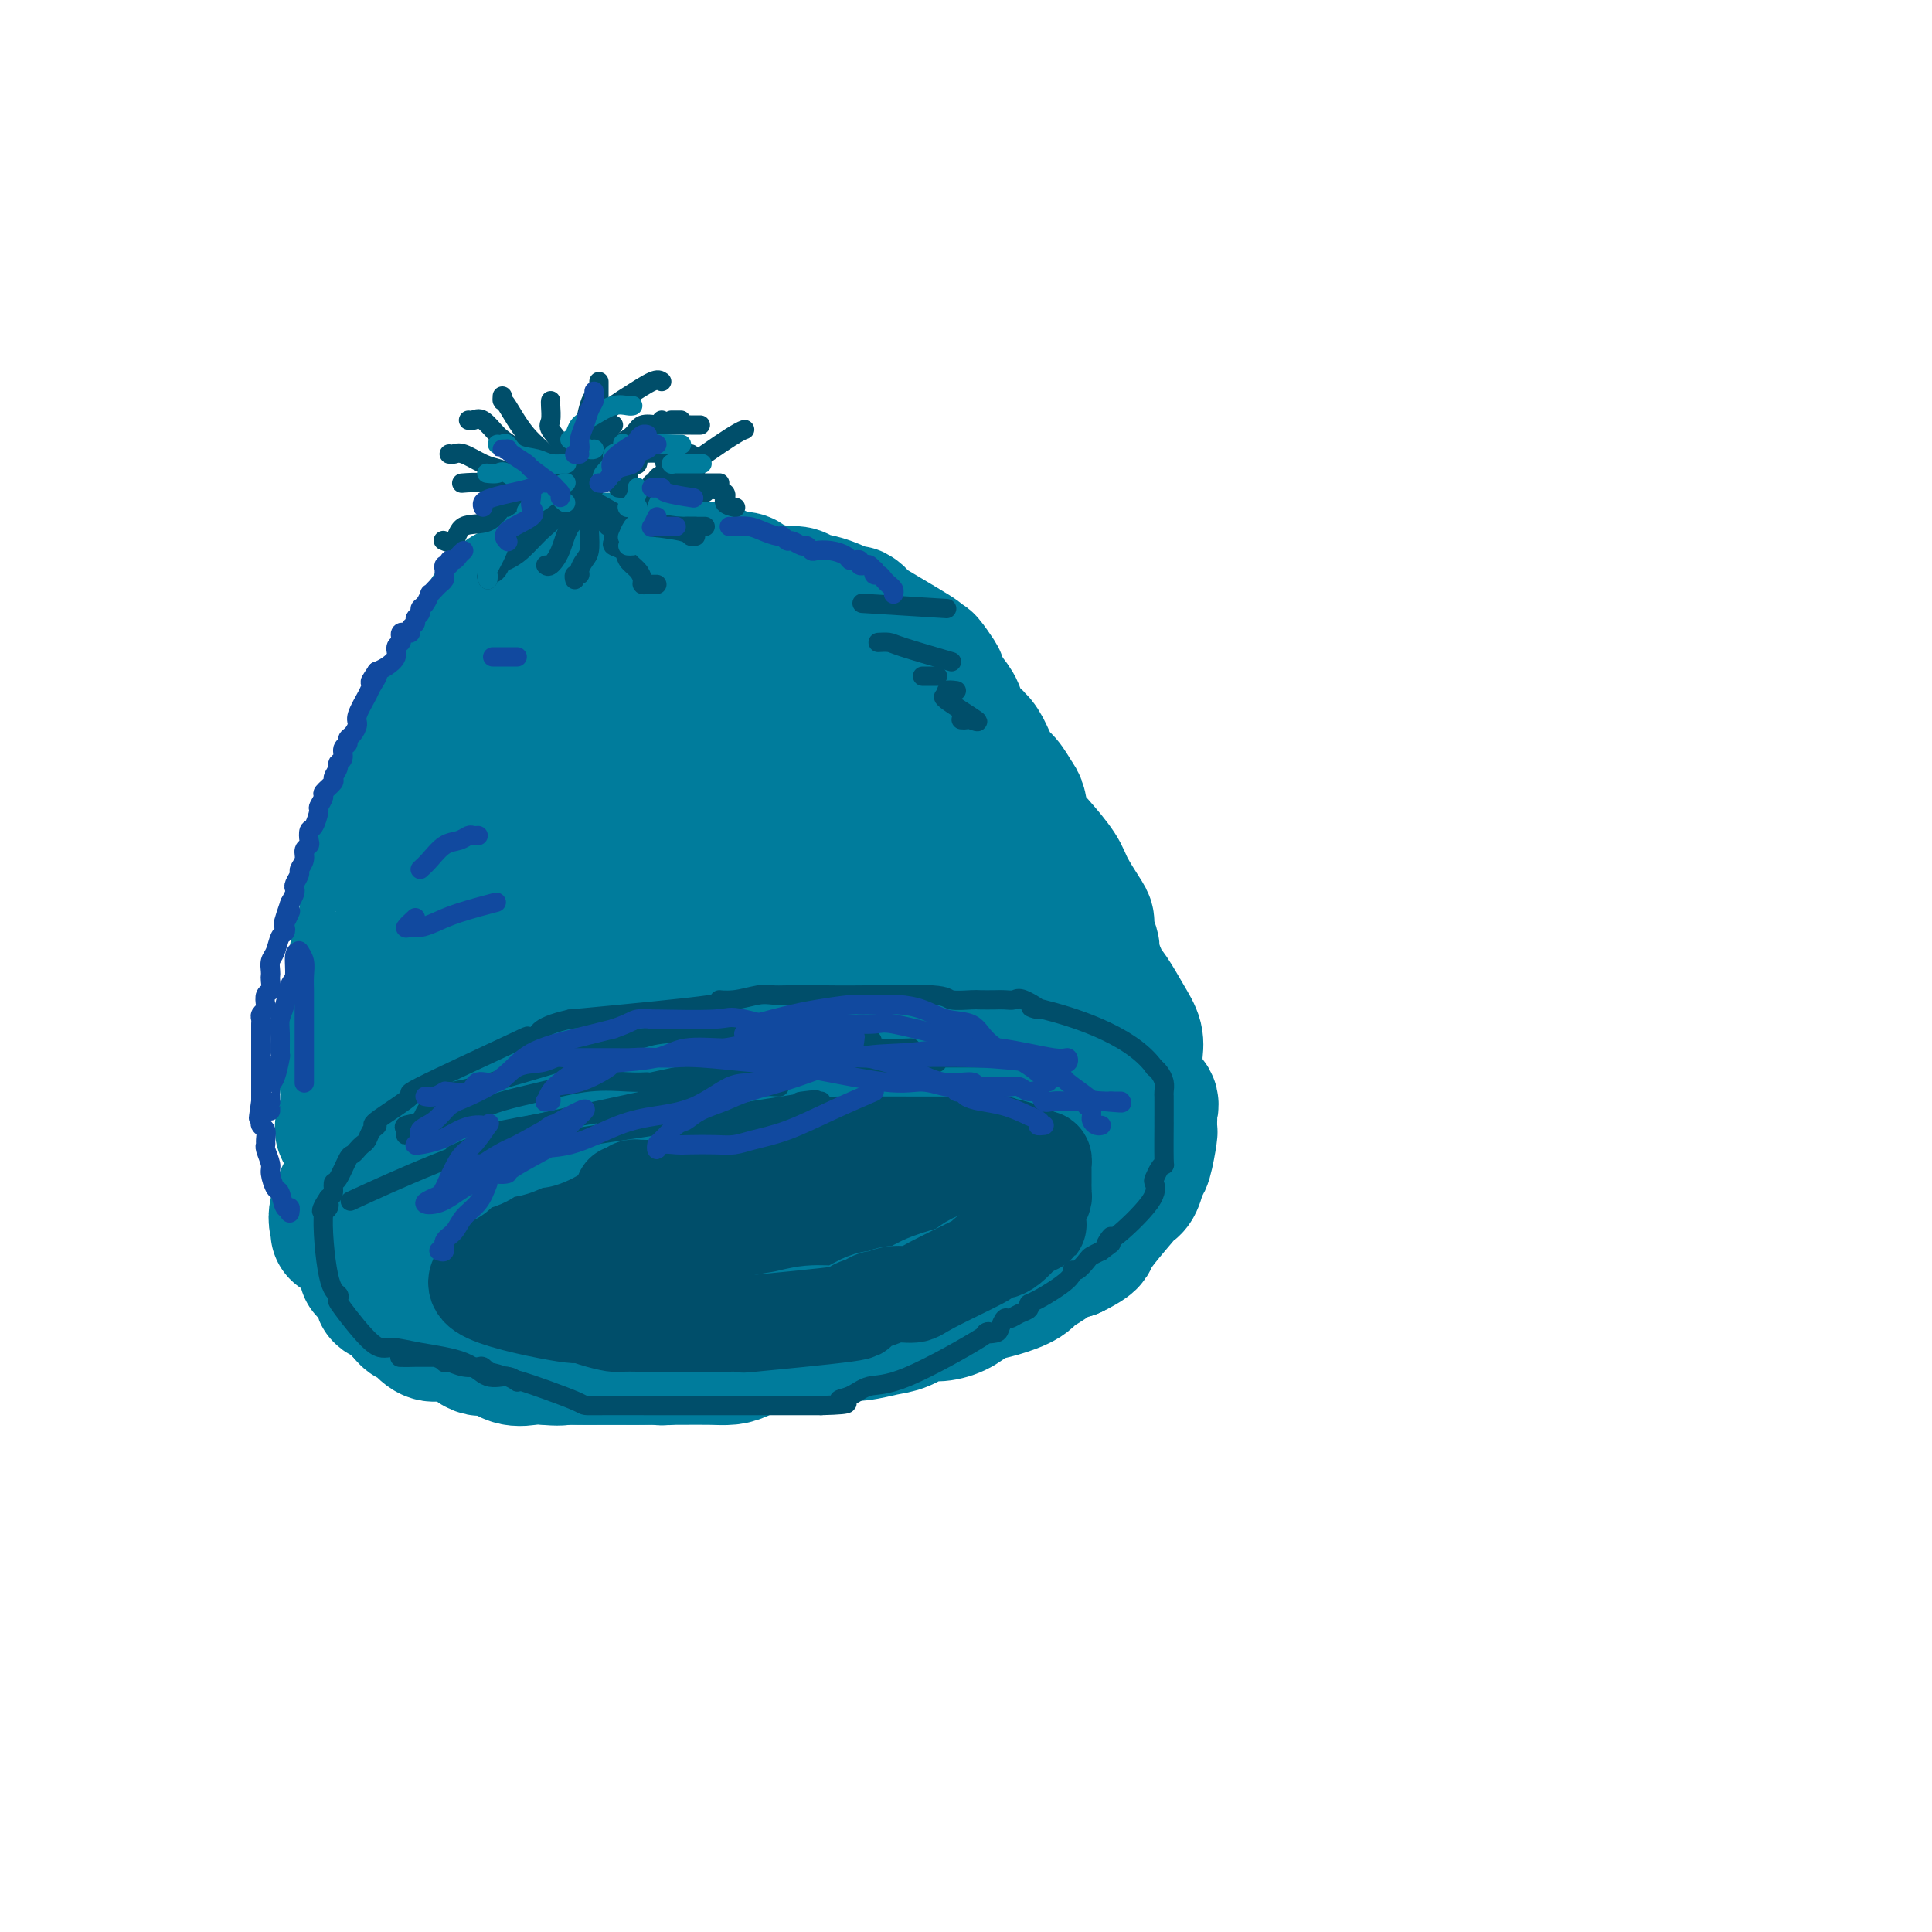<svg viewBox='0 0 400 400' version='1.1' xmlns='http://www.w3.org/2000/svg' xmlns:xlink='http://www.w3.org/1999/xlink'><g fill='none' stroke='rgb(0,124,156)' stroke-width='28' stroke-linecap='round' stroke-linejoin='round'><path d='M155,232c-0.449,-0.000 -0.898,-0.000 -1,0c-0.102,0.000 0.142,0.000 0,0c-0.142,-0.000 -0.671,-0.000 -1,0c-0.329,0.000 -0.459,0.000 -1,0c-0.541,-0.000 -1.492,-0.001 -2,0c-0.508,0.001 -0.573,0.004 -1,0c-0.427,-0.004 -1.217,-0.015 -2,0c-0.783,0.015 -1.560,0.055 -2,0c-0.440,-0.055 -0.544,-0.207 -1,0c-0.456,0.207 -1.264,0.772 -2,1c-0.736,0.228 -1.398,0.118 -2,0c-0.602,-0.118 -1.143,-0.244 -2,0c-0.857,0.244 -2.030,0.857 -3,1c-0.970,0.143 -1.738,-0.186 -2,0c-0.262,0.186 -0.019,0.885 -1,1c-0.981,0.115 -3.185,-0.356 -4,0c-0.815,0.356 -0.243,1.539 -1,2c-0.757,0.461 -2.845,0.199 -4,0c-1.155,-0.199 -1.376,-0.335 -2,0c-0.624,0.335 -1.650,1.140 -3,2c-1.350,0.860 -3.024,1.774 -4,2c-0.976,0.226 -1.256,-0.238 -2,0c-0.744,0.238 -1.953,1.177 -3,2c-1.047,0.823 -1.932,1.530 -3,2c-1.068,0.470 -2.317,0.704 -3,1c-0.683,0.296 -0.798,0.653 -1,1c-0.202,0.347 -0.491,0.684 -1,1c-0.509,0.316 -1.240,0.610 -2,1c-0.760,0.390 -1.551,0.874 -2,1c-0.449,0.126 -0.557,-0.107 -1,0c-0.443,0.107 -1.222,0.553 -2,1'/><path d='M94,251c-5.413,2.870 -1.947,2.047 -1,2c0.947,-0.047 -0.625,0.684 -1,1c-0.375,0.316 0.445,0.217 0,1c-0.445,0.783 -2.157,2.447 -3,3c-0.843,0.553 -0.819,-0.007 -1,0c-0.181,0.007 -0.568,0.579 -1,1c-0.432,0.421 -0.908,0.690 -1,1c-0.092,0.310 0.200,0.659 0,1c-0.200,0.341 -0.891,0.672 -1,1c-0.109,0.328 0.363,0.652 0,1c-0.363,0.348 -1.561,0.719 -2,1c-0.439,0.281 -0.118,0.470 0,1c0.118,0.530 0.032,1.399 0,2c-0.032,0.601 -0.009,0.934 0,1c0.009,0.066 0.005,-0.136 0,0c-0.005,0.136 -0.013,0.611 0,1c0.013,0.389 0.045,0.692 0,1c-0.045,0.308 -0.167,0.621 0,1c0.167,0.379 0.624,0.822 1,1c0.376,0.178 0.670,0.090 1,0c0.330,-0.090 0.695,-0.181 1,0c0.305,0.181 0.550,0.635 1,1c0.450,0.365 1.106,0.642 2,1c0.894,0.358 2.027,0.797 3,1c0.973,0.203 1.786,0.170 3,1c1.214,0.830 2.828,2.524 4,3c1.172,0.476 1.902,-0.264 3,0c1.098,0.264 2.565,1.533 4,2c1.435,0.467 2.839,0.134 4,0c1.161,-0.134 2.081,-0.067 3,0'/><path d='M113,281c2.937,0.309 3.279,0.083 4,0c0.721,-0.083 1.821,-0.023 3,0c1.179,0.023 2.437,0.007 4,0c1.563,-0.007 3.432,-0.006 5,0c1.568,0.006 2.834,0.017 4,0c1.166,-0.017 2.233,-0.061 3,0c0.767,0.061 1.236,0.229 2,0c0.764,-0.229 1.825,-0.853 3,-1c1.175,-0.147 2.463,0.185 4,0c1.537,-0.185 3.321,-0.886 5,-1c1.679,-0.114 3.253,0.358 5,0c1.747,-0.358 3.666,-1.546 5,-2c1.334,-0.454 2.081,-0.173 3,0c0.919,0.173 2.010,0.239 3,0c0.990,-0.239 1.881,-0.784 3,-1c1.119,-0.216 2.467,-0.104 4,0c1.533,0.104 3.252,0.200 5,0c1.748,-0.200 3.524,-0.697 5,-1c1.476,-0.303 2.650,-0.414 4,-1c1.350,-0.586 2.874,-1.649 4,-2c1.126,-0.351 1.853,0.009 3,0c1.147,-0.009 2.713,-0.386 4,-1c1.287,-0.614 2.295,-1.464 3,-2c0.705,-0.536 1.108,-0.759 2,-1c0.892,-0.241 2.272,-0.502 4,-1c1.728,-0.498 3.803,-1.233 5,-2c1.197,-0.767 1.517,-1.566 2,-2c0.483,-0.434 1.130,-0.501 2,-1c0.870,-0.499 1.963,-1.428 3,-2c1.037,-0.572 2.019,-0.786 3,-1'/><path d='M222,259c6.377,-3.101 2.818,-2.855 2,-3c-0.818,-0.145 1.104,-0.681 2,-1c0.896,-0.319 0.765,-0.422 2,-2c1.235,-1.578 3.836,-4.632 5,-6c1.164,-1.368 0.890,-1.050 1,-1c0.110,0.050 0.604,-0.168 1,-1c0.396,-0.832 0.695,-2.279 1,-3c0.305,-0.721 0.618,-0.718 1,-2c0.382,-1.282 0.835,-3.849 1,-5c0.165,-1.151 0.044,-0.885 0,-1c-0.044,-0.115 -0.009,-0.612 0,-1c0.009,-0.388 -0.008,-0.666 0,-1c0.008,-0.334 0.040,-0.723 0,-1c-0.040,-0.277 -0.151,-0.441 0,-1c0.151,-0.559 0.566,-1.512 0,-2c-0.566,-0.488 -2.112,-0.512 -3,-1c-0.888,-0.488 -1.118,-1.440 -2,-2c-0.882,-0.560 -2.417,-0.727 -3,-1c-0.583,-0.273 -0.214,-0.651 -1,-1c-0.786,-0.349 -2.726,-0.668 -4,-1c-1.274,-0.332 -1.883,-0.677 -3,-1c-1.117,-0.323 -2.741,-0.622 -4,-1c-1.259,-0.378 -2.153,-0.833 -3,-1c-0.847,-0.167 -1.647,-0.045 -3,0c-1.353,0.045 -3.260,0.012 -5,0c-1.740,-0.012 -3.315,-0.003 -4,0c-0.685,0.003 -0.482,0.001 -1,0c-0.518,-0.001 -1.759,-0.000 -3,0'/><path d='M199,219c-3.211,0.000 -3.240,0.000 -4,0c-0.760,-0.000 -2.251,-0.000 -3,0c-0.749,0.000 -0.756,0.000 -2,0c-1.244,-0.000 -3.724,-0.001 -5,0c-1.276,0.001 -1.349,0.003 -2,0c-0.651,-0.003 -1.882,-0.013 -2,0c-0.118,0.013 0.877,0.049 0,0c-0.877,-0.049 -3.625,-0.182 -5,0c-1.375,0.182 -1.376,0.679 -3,1c-1.624,0.321 -4.872,0.466 -7,1c-2.128,0.534 -3.135,1.456 -4,2c-0.865,0.544 -1.586,0.708 -3,1c-1.414,0.292 -3.520,0.711 -5,1c-1.480,0.289 -2.334,0.449 -4,1c-1.666,0.551 -4.142,1.493 -6,2c-1.858,0.507 -3.096,0.579 -5,1c-1.904,0.421 -4.474,1.190 -7,2c-2.526,0.810 -5.007,1.660 -6,2c-0.993,0.340 -0.496,0.170 0,0'/></g>
<g fill='none' stroke='rgb(0,78,106)' stroke-width='28' stroke-linecap='round' stroke-linejoin='round'><path d='M212,235c0.087,-0.453 0.174,-0.906 0,-1c-0.174,-0.094 -0.610,0.171 -1,0c-0.390,-0.171 -0.736,-0.778 -1,-1c-0.264,-0.222 -0.447,-0.060 -1,0c-0.553,0.060 -1.478,0.016 -2,0c-0.522,-0.016 -0.643,-0.004 -1,0c-0.357,0.004 -0.949,0.001 -2,0c-1.051,-0.001 -2.559,-0.000 -4,0c-1.441,0.000 -2.815,0.000 -4,0c-1.185,-0.000 -2.180,-0.000 -3,0c-0.820,0.000 -1.466,0.000 -2,0c-0.534,-0.000 -0.958,-0.000 -1,0c-0.042,0.000 0.296,0.000 0,0c-0.296,-0.000 -1.228,-0.000 -2,0c-0.772,0.000 -1.385,0.000 -2,0c-0.615,-0.000 -1.231,-0.001 -2,0c-0.769,0.001 -1.691,0.003 -3,0c-1.309,-0.003 -3.006,-0.011 -4,0c-0.994,0.011 -1.284,0.041 -2,0c-0.716,-0.041 -1.858,-0.152 -3,0c-1.142,0.152 -2.282,0.566 -3,1c-0.718,0.434 -1.012,0.887 -2,1c-0.988,0.113 -2.670,-0.114 -4,0c-1.330,0.114 -2.308,0.569 -4,1c-1.692,0.431 -4.099,0.836 -6,1c-1.901,0.164 -3.297,0.085 -5,0c-1.703,-0.085 -3.714,-0.178 -5,0c-1.286,0.178 -1.846,0.625 -3,1c-1.154,0.375 -2.901,0.679 -4,1c-1.099,0.321 -1.549,0.661 -2,1'/><path d='M134,240c-6.215,1.334 -2.751,1.171 -2,1c0.751,-0.171 -1.210,-0.348 -3,0c-1.790,0.348 -3.410,1.221 -5,2c-1.590,0.779 -3.150,1.465 -4,2c-0.850,0.535 -0.991,0.918 -2,1c-1.009,0.082 -2.885,-0.137 -4,0c-1.115,0.137 -1.468,0.629 -2,1c-0.532,0.371 -1.242,0.622 -2,1c-0.758,0.378 -1.565,0.884 -2,1c-0.435,0.116 -0.499,-0.158 -1,0c-0.501,0.158 -1.440,0.749 -2,1c-0.560,0.251 -0.742,0.161 -1,0c-0.258,-0.161 -0.591,-0.394 -1,0c-0.409,0.394 -0.893,1.415 -1,2c-0.107,0.585 0.164,0.734 0,1c-0.164,0.266 -0.762,0.648 -1,1c-0.238,0.352 -0.116,0.673 0,1c0.116,0.327 0.228,0.661 0,1c-0.228,0.339 -0.794,0.683 -1,1c-0.206,0.317 -0.053,0.608 0,1c0.053,0.392 0.006,0.884 0,1c-0.006,0.116 0.031,-0.144 0,0c-0.031,0.144 -0.129,0.691 0,1c0.129,0.309 0.485,0.379 1,1c0.515,0.621 1.187,1.792 2,2c0.813,0.208 1.765,-0.546 3,0c1.235,0.546 2.754,2.394 4,3c1.246,0.606 2.220,-0.029 3,0c0.780,0.029 1.366,0.723 3,1c1.634,0.277 4.317,0.139 7,0'/><path d='M123,267c3.173,0.619 1.106,0.167 2,0c0.894,-0.167 4.750,-0.049 7,0c2.250,0.049 2.896,0.028 4,0c1.104,-0.028 2.668,-0.062 4,0c1.332,0.062 2.434,0.219 3,0c0.566,-0.219 0.597,-0.816 1,-1c0.403,-0.184 1.177,0.044 3,0c1.823,-0.044 4.693,-0.361 7,-1c2.307,-0.639 4.049,-1.600 6,-2c1.951,-0.400 4.110,-0.238 6,-1c1.890,-0.762 3.509,-2.447 5,-3c1.491,-0.553 2.853,0.025 4,0c1.147,-0.025 2.078,-0.655 3,-1c0.922,-0.345 1.836,-0.406 3,-1c1.164,-0.594 2.577,-1.722 4,-2c1.423,-0.278 2.855,0.295 4,0c1.145,-0.295 2.002,-1.458 3,-2c0.998,-0.542 2.136,-0.464 3,-1c0.864,-0.536 1.453,-1.688 2,-2c0.547,-0.312 1.053,0.216 2,0c0.947,-0.216 2.334,-1.175 3,-2c0.666,-0.825 0.612,-1.518 1,-2c0.388,-0.482 1.218,-0.755 2,-1c0.782,-0.245 1.515,-0.462 2,-1c0.485,-0.538 0.722,-1.397 1,-2c0.278,-0.603 0.597,-0.949 1,-1c0.403,-0.051 0.892,0.192 1,0c0.108,-0.192 -0.163,-0.821 0,-1c0.163,-0.179 0.761,0.092 1,0c0.239,-0.092 0.120,-0.546 0,-1'/><path d='M211,239c3.247,-2.475 0.363,-0.663 -1,0c-1.363,0.663 -1.207,0.178 -3,0c-1.793,-0.178 -5.535,-0.048 -9,0c-3.465,0.048 -6.653,0.013 -9,0c-2.347,-0.013 -3.853,-0.003 -5,0c-1.147,0.003 -1.935,-0.000 -3,0c-1.065,0.000 -2.407,0.004 -4,0c-1.593,-0.004 -3.439,-0.017 -5,0c-1.561,0.017 -2.839,0.063 -5,0c-2.161,-0.063 -5.207,-0.237 -8,0c-2.793,0.237 -5.334,0.883 -8,2c-2.666,1.117 -5.457,2.706 -8,4c-2.543,1.294 -4.839,2.294 -6,3c-1.161,0.706 -1.188,1.117 -2,2c-0.812,0.883 -2.411,2.238 -3,3c-0.589,0.762 -0.168,0.932 0,1c0.168,0.068 0.084,0.034 0,0'/></g>
<g fill='none' stroke='rgb(0,124,156)' stroke-width='28' stroke-linecap='round' stroke-linejoin='round'><path d='M219,218c-0.717,0.000 -1.434,0.000 -2,0c-0.566,0.000 -0.981,0.000 -1,0c-0.019,0.000 0.358,-0.000 0,0c-0.358,0.000 -1.450,-0.000 -2,0c-0.550,0.000 -0.556,-0.000 -1,0c-0.444,0.000 -1.325,0.000 -2,0c-0.675,-0.000 -1.143,-0.000 -2,0c-0.857,0.000 -2.102,0.000 -3,0c-0.898,-0.000 -1.447,-0.000 -2,0c-0.553,0.000 -1.110,0.000 -2,0c-0.890,-0.000 -2.114,-0.000 -3,0c-0.886,0.000 -1.434,0.000 -2,0c-0.566,-0.000 -1.149,-0.000 -2,0c-0.851,0.000 -1.970,0.000 -3,0c-1.030,-0.000 -1.969,-0.000 -3,0c-1.031,0.000 -2.153,0.000 -4,0c-1.847,-0.000 -4.420,-0.000 -6,0c-1.580,0.000 -2.166,0.000 -3,0c-0.834,-0.000 -1.914,-0.000 -3,0c-1.086,0.000 -2.178,0.000 -3,0c-0.822,-0.000 -1.374,-0.000 -2,0c-0.626,0.000 -1.325,0.000 -2,0c-0.675,-0.000 -1.325,-0.001 -2,0c-0.675,0.001 -1.376,0.004 -2,0c-0.624,-0.004 -1.172,-0.015 -2,0c-0.828,0.015 -1.937,0.057 -3,0c-1.063,-0.057 -2.079,-0.211 -3,0c-0.921,0.211 -1.748,0.788 -3,1c-1.252,0.212 -2.929,0.061 -4,0c-1.071,-0.061 -1.535,-0.030 -2,0'/><path d='M145,219c-11.817,0.101 -4.360,-0.146 -2,0c2.360,0.146 -0.378,0.684 -2,1c-1.622,0.316 -2.128,0.409 -3,1c-0.872,0.591 -2.110,1.678 -3,2c-0.890,0.322 -1.432,-0.122 -2,0c-0.568,0.122 -1.162,0.811 -2,1c-0.838,0.189 -1.919,-0.122 -3,0c-1.081,0.122 -2.162,0.677 -3,1c-0.838,0.323 -1.433,0.415 -2,1c-0.567,0.585 -1.106,1.662 -2,2c-0.894,0.338 -2.142,-0.063 -3,0c-0.858,0.063 -1.328,0.591 -2,1c-0.672,0.409 -1.548,0.701 -2,1c-0.452,0.299 -0.480,0.606 -1,1c-0.520,0.394 -1.533,0.874 -2,1c-0.467,0.126 -0.389,-0.103 -1,0c-0.611,0.103 -1.911,0.539 -3,1c-1.089,0.461 -1.966,0.947 -3,1c-1.034,0.053 -2.226,-0.327 -3,0c-0.774,0.327 -1.129,1.362 -2,2c-0.871,0.638 -2.257,0.879 -3,1c-0.743,0.121 -0.842,0.123 -1,0c-0.158,-0.123 -0.374,-0.369 -1,0c-0.626,0.369 -1.663,1.355 -2,2c-0.337,0.645 0.027,0.949 0,1c-0.027,0.051 -0.445,-0.151 -1,0c-0.555,0.151 -1.248,0.654 -2,1c-0.752,0.346 -1.562,0.536 -2,1c-0.438,0.464 -0.502,1.202 -1,2c-0.498,0.798 -1.428,1.657 -2,2c-0.572,0.343 -0.786,0.172 -1,0'/><path d='M83,246c-2.978,2.212 -1.424,1.740 -1,2c0.424,0.260 -0.282,1.250 -1,2c-0.718,0.750 -1.446,1.261 -2,2c-0.554,0.739 -0.932,1.707 -1,2c-0.068,0.293 0.174,-0.090 0,0c-0.174,0.090 -0.765,0.654 -1,1c-0.235,0.346 -0.116,0.474 0,1c0.116,0.526 0.227,1.450 0,2c-0.227,0.550 -0.792,0.726 -1,1c-0.208,0.274 -0.057,0.647 0,1c0.057,0.353 0.022,0.687 0,1c-0.022,0.313 -0.031,0.604 0,1c0.031,0.396 0.100,0.898 0,1c-0.100,0.102 -0.370,-0.197 0,0c0.370,0.197 1.381,0.889 2,2c0.619,1.111 0.847,2.641 1,3c0.153,0.359 0.231,-0.454 1,0c0.769,0.454 2.229,2.176 3,3c0.771,0.824 0.854,0.750 1,1c0.146,0.250 0.357,0.824 1,1c0.643,0.176 1.719,-0.045 2,0c0.281,0.045 -0.232,0.355 0,1c0.232,0.645 1.209,1.626 2,2c0.791,0.374 1.394,0.143 2,0c0.606,-0.143 1.214,-0.197 2,0c0.786,0.197 1.749,0.645 3,1c1.251,0.355 2.788,0.617 4,1c1.212,0.383 2.098,0.886 3,1c0.902,0.114 1.820,-0.162 3,0c1.180,0.162 2.623,0.760 4,1c1.377,0.240 2.689,0.120 4,0'/><path d='M114,280c4.548,0.845 3.418,0.959 3,1c-0.418,0.041 -0.125,0.011 1,0c1.125,-0.011 3.082,-0.003 5,0c1.918,0.003 3.797,0.001 5,0c1.203,-0.001 1.729,0.000 3,0c1.271,-0.000 3.287,-0.002 5,0c1.713,0.002 3.121,0.008 5,0c1.879,-0.008 4.227,-0.029 6,0c1.773,0.029 2.969,0.109 4,0c1.031,-0.109 1.896,-0.407 3,-1c1.104,-0.593 2.447,-1.481 4,-2c1.553,-0.519 3.316,-0.669 5,-1c1.684,-0.331 3.291,-0.844 5,-1c1.709,-0.156 3.522,0.045 5,0c1.478,-0.045 2.622,-0.337 4,-1c1.378,-0.663 2.991,-1.696 4,-2c1.009,-0.304 1.415,0.123 2,0c0.585,-0.123 1.350,-0.795 2,-1c0.650,-0.205 1.184,0.058 2,0c0.816,-0.058 1.912,-0.435 3,-1c1.088,-0.565 2.167,-1.317 4,-2c1.833,-0.683 4.419,-1.296 6,-2c1.581,-0.704 2.158,-1.497 3,-2c0.842,-0.503 1.950,-0.715 3,-1c1.050,-0.285 2.042,-0.642 3,-1c0.958,-0.358 1.881,-0.716 3,-1c1.119,-0.284 2.432,-0.493 3,-1c0.568,-0.507 0.389,-1.311 1,-2c0.611,-0.689 2.011,-1.262 3,-2c0.989,-0.738 1.568,-1.639 2,-2c0.432,-0.361 0.716,-0.180 1,0'/><path d='M222,255c1.485,-1.410 1.698,-1.936 2,-2c0.302,-0.064 0.693,0.334 1,0c0.307,-0.334 0.530,-1.399 1,-2c0.470,-0.601 1.186,-0.740 2,-1c0.814,-0.260 1.725,-0.643 2,-1c0.275,-0.357 -0.085,-0.688 0,-1c0.085,-0.312 0.615,-0.605 1,-1c0.385,-0.395 0.625,-0.892 1,-1c0.375,-0.108 0.884,0.173 1,0c0.116,-0.173 -0.161,-0.802 0,-1c0.161,-0.198 0.761,0.034 1,0c0.239,-0.034 0.117,-0.334 0,-1c-0.117,-0.666 -0.227,-1.698 0,-2c0.227,-0.302 0.793,0.126 1,0c0.207,-0.126 0.055,-0.807 0,-1c-0.055,-0.193 -0.015,0.102 0,0c0.015,-0.102 0.004,-0.600 0,-1c-0.004,-0.400 -0.001,-0.702 0,-1c0.001,-0.298 0.000,-0.590 0,-1c-0.000,-0.410 -0.000,-0.936 0,-1c0.000,-0.064 0.001,0.334 0,0c-0.001,-0.334 -0.004,-1.399 0,-2c0.004,-0.601 0.015,-0.737 0,-1c-0.015,-0.263 -0.056,-0.653 0,-1c0.056,-0.347 0.208,-0.653 0,-1c-0.208,-0.347 -0.776,-0.737 -1,-1c-0.224,-0.263 -0.104,-0.399 0,-1c0.104,-0.601 0.193,-1.666 0,-2c-0.193,-0.334 -0.667,0.064 -1,0c-0.333,-0.064 -0.524,-0.590 -1,-1c-0.476,-0.410 -1.238,-0.705 -2,-1'/><path d='M230,226c-0.626,-0.552 -0.193,-0.932 0,-1c0.193,-0.068 0.144,0.178 0,0c-0.144,-0.178 -0.385,-0.779 -1,-1c-0.615,-0.221 -1.604,-0.063 -2,0c-0.396,0.063 -0.198,0.032 0,0'/><path d='M70,255c0.109,-0.177 0.219,-0.355 0,-1c-0.219,-0.645 -0.766,-1.758 0,-4c0.766,-2.242 2.846,-5.612 4,-9c1.154,-3.388 1.384,-6.793 2,-9c0.616,-2.207 1.619,-3.216 2,-4c0.381,-0.784 0.141,-1.345 0,-3c-0.141,-1.655 -0.182,-4.405 0,-6c0.182,-1.595 0.588,-2.034 1,-3c0.412,-0.966 0.832,-2.460 1,-4c0.168,-1.540 0.086,-3.125 0,-4c-0.086,-0.875 -0.177,-1.038 0,-2c0.177,-0.962 0.621,-2.723 1,-4c0.379,-1.277 0.693,-2.070 1,-3c0.307,-0.930 0.608,-1.997 1,-3c0.392,-1.003 0.876,-1.943 1,-3c0.124,-1.057 -0.111,-2.232 0,-3c0.111,-0.768 0.568,-1.130 1,-2c0.432,-0.870 0.838,-2.249 1,-3c0.162,-0.751 0.081,-0.876 0,-1'/><path d='M86,184c2.636,-11.847 1.227,-5.964 1,-4c-0.227,1.964 0.727,0.011 1,-1c0.273,-1.011 -0.137,-1.078 0,-2c0.137,-0.922 0.820,-2.698 1,-4c0.180,-1.302 -0.144,-2.129 0,-3c0.144,-0.871 0.756,-1.784 1,-3c0.244,-1.216 0.122,-2.733 0,-4c-0.122,-1.267 -0.243,-2.284 0,-3c0.243,-0.716 0.849,-1.131 1,-2c0.151,-0.869 -0.152,-2.192 0,-3c0.152,-0.808 0.758,-1.103 1,-2c0.242,-0.897 0.121,-2.397 0,-3c-0.121,-0.603 -0.240,-0.308 0,-1c0.240,-0.692 0.840,-2.372 1,-3c0.160,-0.628 -0.120,-0.205 0,-1c0.120,-0.795 0.641,-2.809 1,-4c0.359,-1.191 0.555,-1.558 1,-2c0.445,-0.442 1.140,-0.959 1,-1c-0.140,-0.041 -1.113,0.393 0,-2c1.113,-2.393 4.313,-7.614 6,-10c1.687,-2.386 1.861,-1.938 2,-2c0.139,-0.062 0.243,-0.635 1,-1c0.757,-0.365 2.165,-0.521 3,-1c0.835,-0.479 1.096,-1.280 2,-2c0.904,-0.720 2.452,-1.360 4,-2'/><path d='M114,118c2.042,-1.173 1.149,-0.104 1,0c-0.149,0.104 0.448,-0.757 1,-1c0.552,-0.243 1.058,0.131 2,0c0.942,-0.131 2.320,-0.767 3,-1c0.680,-0.233 0.661,-0.062 1,0c0.339,0.062 1.035,0.016 2,0c0.965,-0.016 2.198,-0.000 3,0c0.802,0.000 1.173,-0.014 2,0c0.827,0.014 2.111,0.058 3,0c0.889,-0.058 1.382,-0.219 2,0c0.618,0.219 1.359,0.816 2,1c0.641,0.184 1.180,-0.045 2,0c0.820,0.045 1.921,0.365 3,1c1.079,0.635 2.138,1.586 3,2c0.862,0.414 1.529,0.290 3,1c1.471,0.710 3.747,2.253 5,3c1.253,0.747 1.483,0.699 2,1c0.517,0.301 1.321,0.952 3,2c1.679,1.048 4.232,2.493 6,4c1.768,1.507 2.752,3.075 4,4c1.248,0.925 2.761,1.206 4,2c1.239,0.794 2.206,2.100 3,3c0.794,0.900 1.417,1.395 2,2c0.583,0.605 1.127,1.319 2,2c0.873,0.681 2.074,1.330 3,2c0.926,0.670 1.575,1.363 2,2c0.425,0.637 0.625,1.218 2,3c1.375,1.782 3.925,4.766 5,6c1.075,1.234 0.674,0.717 1,1c0.326,0.283 1.379,1.367 3,3c1.621,1.633 3.811,3.817 6,6'/><path d='M200,167c5.004,5.111 3.015,2.890 3,3c-0.015,0.110 1.945,2.552 3,4c1.055,1.448 1.206,1.901 2,3c0.794,1.099 2.233,2.842 3,4c0.767,1.158 0.864,1.730 1,2c0.136,0.270 0.312,0.239 1,1c0.688,0.761 1.890,2.314 3,4c1.110,1.686 2.130,3.505 3,5c0.870,1.495 1.592,2.666 2,3c0.408,0.334 0.502,-0.171 1,1c0.498,1.171 1.401,4.016 2,5c0.599,0.984 0.893,0.106 1,0c0.107,-0.106 0.027,0.561 0,1c-0.027,0.439 -0.002,0.652 0,1c0.002,0.348 -0.020,0.831 0,1c0.020,0.169 0.080,0.022 0,0c-0.080,-0.022 -0.300,0.080 -1,0c-0.700,-0.080 -1.878,-0.341 -3,-1c-1.122,-0.659 -2.187,-1.716 -3,-2c-0.813,-0.284 -1.375,0.205 -2,0c-0.625,-0.205 -1.312,-1.102 -2,-2'/><path d='M214,200c-2.137,-1.275 -1.980,-1.963 -2,-2c-0.020,-0.037 -0.216,0.579 -3,-1c-2.784,-1.579 -8.158,-5.351 -11,-7c-2.842,-1.649 -3.154,-1.174 -4,-1c-0.846,0.174 -2.225,0.047 -4,0c-1.775,-0.047 -3.947,-0.013 -6,0c-2.053,0.013 -3.988,0.006 -6,0c-2.012,-0.006 -4.103,-0.012 -6,0c-1.897,0.012 -3.602,0.043 -5,0c-1.398,-0.043 -2.490,-0.159 -4,0c-1.510,0.159 -3.437,0.595 -5,1c-1.563,0.405 -2.760,0.780 -4,1c-1.240,0.220 -2.523,0.287 -5,1c-2.477,0.713 -6.148,2.074 -9,3c-2.852,0.926 -4.886,1.417 -7,2c-2.114,0.583 -4.310,1.259 -6,2c-1.690,0.741 -2.875,1.548 -4,2c-1.125,0.452 -2.190,0.548 -3,1c-0.810,0.452 -1.366,1.261 -2,2c-0.634,0.739 -1.346,1.407 -2,2c-0.654,0.593 -1.251,1.110 -2,2c-0.749,0.890 -1.650,2.152 -2,3c-0.350,0.848 -0.149,1.283 0,2c0.149,0.717 0.244,1.717 0,2c-0.244,0.283 -0.828,-0.151 -1,0c-0.172,0.151 0.069,0.887 0,2c-0.069,1.113 -0.448,2.604 0,3c0.448,0.396 1.724,-0.302 3,-1'/><path d='M114,219c0.991,-1.442 1.967,-4.547 3,-7c1.033,-2.453 2.121,-4.254 3,-7c0.879,-2.746 1.547,-6.436 2,-8c0.453,-1.564 0.691,-1.003 1,-5c0.309,-3.997 0.689,-12.552 1,-16c0.311,-3.448 0.553,-1.788 1,-2c0.447,-0.212 1.101,-2.295 2,-5c0.899,-2.705 2.044,-6.033 3,-8c0.956,-1.967 1.723,-2.574 2,-4c0.277,-1.426 0.065,-3.672 0,-5c-0.065,-1.328 0.019,-1.740 0,-3c-0.019,-1.260 -0.140,-3.370 0,-5c0.140,-1.630 0.541,-2.780 0,-4c-0.541,-1.220 -2.026,-2.509 -3,-4c-0.974,-1.491 -1.439,-3.184 -2,-4c-0.561,-0.816 -1.218,-0.754 -2,-1c-0.782,-0.246 -1.689,-0.800 -2,-1c-0.311,-0.200 -0.025,-0.046 0,0c0.025,0.046 -0.210,-0.017 -1,0c-0.790,0.017 -2.134,0.115 -3,1c-0.866,0.885 -1.253,2.557 -2,4c-0.747,1.443 -1.853,2.655 -3,4c-1.147,1.345 -2.336,2.822 -3,4c-0.664,1.178 -0.802,2.056 -1,3c-0.198,0.944 -0.456,1.955 -1,3c-0.544,1.045 -1.373,2.126 -2,3c-0.627,0.874 -1.054,1.543 -2,3c-0.946,1.457 -2.413,3.702 -4,6c-1.587,2.298 -3.293,4.649 -5,7'/><path d='M96,168c-4.868,8.254 -5.539,10.388 -6,12c-0.461,1.612 -0.712,2.701 -1,4c-0.288,1.299 -0.613,2.809 -1,5c-0.387,2.191 -0.836,5.063 -1,8c-0.164,2.937 -0.044,5.939 0,8c0.044,2.061 0.013,3.183 0,4c-0.013,0.817 -0.007,1.331 0,2c0.007,0.669 0.014,1.492 0,2c-0.014,0.508 -0.050,0.699 0,1c0.050,0.301 0.186,0.712 0,1c-0.186,0.288 -0.693,0.452 -1,1c-0.307,0.548 -0.412,1.480 -1,2c-0.588,0.520 -1.657,0.628 -1,0c0.657,-0.628 3.039,-1.992 5,-3c1.961,-1.008 3.500,-1.659 8,-5c4.500,-3.341 11.962,-9.372 16,-14c4.038,-4.628 4.652,-7.853 5,-10c0.348,-2.147 0.432,-3.216 1,-5c0.568,-1.784 1.622,-4.282 2,-6c0.378,-1.718 0.080,-2.656 0,-4c-0.080,-1.344 0.057,-3.093 0,-4c-0.057,-0.907 -0.308,-0.971 0,-2c0.308,-1.029 1.174,-3.021 2,-5c0.826,-1.979 1.613,-3.943 2,-5c0.387,-1.057 0.373,-1.208 1,-2c0.627,-0.792 1.893,-2.226 3,-3c1.107,-0.774 2.053,-0.887 3,-1'/><path d='M132,149c1.275,-1.398 0.963,-1.895 1,-2c0.037,-0.105 0.423,0.180 1,0c0.577,-0.180 1.344,-0.825 2,-1c0.656,-0.175 1.201,0.119 2,0c0.799,-0.119 1.854,-0.653 3,0c1.146,0.653 2.384,2.491 4,4c1.616,1.509 3.608,2.687 5,4c1.392,1.313 2.182,2.761 4,4c1.818,1.239 4.664,2.268 7,3c2.336,0.732 4.163,1.166 6,2c1.837,0.834 3.683,2.069 6,3c2.317,0.931 5.103,1.557 9,4c3.897,2.443 8.904,6.703 11,9c2.096,2.297 1.280,2.632 1,3c-0.280,0.368 -0.023,0.770 0,2c0.023,1.230 -0.188,3.288 0,5c0.188,1.712 0.777,3.079 1,4c0.223,0.921 0.082,1.396 0,2c-0.082,0.604 -0.104,1.337 0,2c0.104,0.663 0.336,1.255 0,1c-0.336,-0.255 -1.239,-1.359 -5,-5c-3.761,-3.641 -10.381,-9.821 -17,-16'/><path d='M173,177c-4.541,-3.652 -4.895,-2.782 -10,-4c-5.105,-1.218 -14.963,-4.525 -21,-6c-6.037,-1.475 -8.254,-1.117 -12,-1c-3.746,0.117 -9.023,-0.005 -12,1c-2.977,1.005 -3.655,3.137 -4,4c-0.345,0.863 -0.358,0.455 0,1c0.358,0.545 1.086,2.041 0,3c-1.086,0.959 -3.985,1.381 2,4c5.985,2.619 20.855,7.436 34,10c13.145,2.564 24.564,2.874 29,3c4.436,0.126 1.890,0.066 1,0c-0.890,-0.066 -0.123,-0.138 -1,0c-0.877,0.138 -3.398,0.488 -5,1c-1.602,0.512 -2.287,1.187 -3,2c-0.713,0.813 -1.456,1.764 -2,2c-0.544,0.236 -0.890,-0.243 -1,0c-0.110,0.243 0.017,1.206 0,2c-0.017,0.794 -0.178,1.418 1,2c1.178,0.582 3.695,1.123 6,2c2.305,0.877 4.397,2.088 7,3c2.603,0.912 5.718,1.523 8,2c2.282,0.477 3.730,0.821 5,1c1.270,0.179 2.363,0.194 3,0c0.637,-0.194 0.819,-0.597 1,-1'/><path d='M199,208c4.667,0.200 1.333,-2.800 0,-4c-1.333,-1.200 -0.667,-0.600 0,0'/><path d='M225,217c0.030,-0.305 0.061,-0.610 0,-1c-0.061,-0.390 -0.212,-0.865 0,-1c0.212,-0.135 0.789,0.069 1,0c0.211,-0.069 0.057,-0.410 0,-1c-0.057,-0.590 -0.015,-1.429 0,-2c0.015,-0.571 0.004,-0.874 0,-1c-0.004,-0.126 0.000,-0.073 0,-1c-0.000,-0.927 -0.004,-2.832 0,-4c0.004,-1.168 0.015,-1.598 0,-3c-0.015,-1.402 -0.058,-3.776 0,-5c0.058,-1.224 0.216,-1.296 0,-2c-0.216,-0.704 -0.804,-2.038 -1,-3c-0.196,-0.962 0.002,-1.552 0,-2c-0.002,-0.448 -0.203,-0.755 -1,-2c-0.797,-1.245 -2.188,-3.430 -3,-5c-0.812,-1.570 -1.043,-2.527 -2,-4c-0.957,-1.473 -2.641,-3.463 -4,-5c-1.359,-1.537 -2.394,-2.623 -3,-4c-0.606,-1.377 -0.781,-3.047 -1,-4c-0.219,-0.953 -0.480,-1.189 -1,-2c-0.520,-0.811 -1.299,-2.198 -2,-3c-0.701,-0.802 -1.325,-1.019 -2,-2c-0.675,-0.981 -1.402,-2.727 -2,-4c-0.598,-1.273 -1.066,-2.073 -2,-3c-0.934,-0.927 -2.333,-1.980 -3,-3c-0.667,-1.020 -0.603,-2.005 -1,-3c-0.397,-0.995 -1.256,-1.998 -2,-3c-0.744,-1.002 -1.372,-2.001 -2,-3'/><path d='M194,141c-4.559,-7.566 -0.957,-2.480 0,-1c0.957,1.480 -0.730,-0.646 -2,-2c-1.270,-1.354 -2.124,-1.936 -2,-2c0.124,-0.064 1.224,0.391 -1,-1c-2.224,-1.391 -7.774,-4.628 -10,-6c-2.226,-1.372 -1.128,-0.878 -1,-1c0.128,-0.122 -0.714,-0.860 -1,-1c-0.286,-0.140 -0.017,0.316 -1,0c-0.983,-0.316 -3.218,-1.406 -5,-2c-1.782,-0.594 -3.110,-0.694 -4,-1c-0.890,-0.306 -1.342,-0.818 -2,-1c-0.658,-0.182 -1.523,-0.034 -2,0c-0.477,0.034 -0.566,-0.046 -1,0c-0.434,0.046 -1.214,0.219 -2,0c-0.786,-0.219 -1.577,-0.830 -2,-1c-0.423,-0.170 -0.479,0.100 -1,0c-0.521,-0.100 -1.508,-0.570 -2,-1c-0.492,-0.430 -0.489,-0.819 -1,-1c-0.511,-0.181 -1.537,-0.154 -2,0c-0.463,0.154 -0.362,0.433 -1,0c-0.638,-0.433 -2.017,-1.580 -4,-2c-1.983,-0.420 -4.572,-0.113 -6,0c-1.428,0.113 -1.694,0.032 -2,0c-0.306,-0.032 -0.653,-0.016 -1,0'/><path d='M138,118c-6.202,-1.391 -2.207,-0.368 -1,0c1.207,0.368 -0.376,0.082 -1,0c-0.624,-0.082 -0.291,0.039 -3,0c-2.709,-0.039 -8.459,-0.239 -11,0c-2.541,0.239 -1.872,0.918 -3,2c-1.128,1.082 -4.054,2.568 -6,3c-1.946,0.432 -2.911,-0.188 -3,0c-0.089,0.188 0.698,1.186 0,2c-0.698,0.814 -2.880,1.446 -4,2c-1.120,0.554 -1.179,1.030 -2,2c-0.821,0.970 -2.405,2.434 -3,3c-0.595,0.566 -0.201,0.235 -3,4c-2.799,3.765 -8.792,11.628 -11,15c-2.208,3.372 -0.633,2.254 0,2c0.633,-0.254 0.324,0.356 0,1c-0.324,0.644 -0.662,1.322 -1,2'/><path d='M86,156c-3.989,5.382 -1.961,2.338 -1,1c0.961,-1.338 0.856,-0.969 0,1c-0.856,1.969 -2.463,5.540 -3,7c-0.537,1.460 -0.004,0.810 0,1c0.004,0.190 -0.521,1.222 -1,2c-0.479,0.778 -0.912,1.303 -1,2c-0.088,0.697 0.170,1.568 0,2c-0.170,0.432 -0.766,0.426 -1,1c-0.234,0.574 -0.105,1.727 0,2c0.105,0.273 0.186,-0.334 0,0c-0.186,0.334 -0.638,1.611 -1,3c-0.362,1.389 -0.633,2.891 -1,4c-0.367,1.109 -0.830,1.824 -1,2c-0.170,0.176 -0.048,-0.188 0,0c0.048,0.188 0.023,0.928 0,2c-0.023,1.072 -0.045,2.475 0,3c0.045,0.525 0.156,0.173 0,1c-0.156,0.827 -0.578,2.834 -1,4c-0.422,1.166 -0.845,1.491 -1,3c-0.155,1.509 -0.041,4.203 0,5c0.041,0.797 0.011,-0.302 0,0c-0.011,0.302 -0.003,2.004 0,3c0.003,0.996 0.001,1.284 0,2c-0.001,0.716 -0.000,1.858 0,3'/><path d='M74,210c-0.244,3.790 0.145,1.265 0,1c-0.145,-0.265 -0.823,1.729 -1,2c-0.177,0.271 0.149,-1.182 0,1c-0.149,2.182 -0.772,7.999 -1,10c-0.228,2.001 -0.060,0.187 0,0c0.060,-0.187 0.012,1.252 0,2c-0.012,0.748 0.011,0.803 0,1c-0.011,0.197 -0.055,0.536 0,1c0.055,0.464 0.211,1.052 0,2c-0.211,0.948 -0.788,2.255 -1,3c-0.212,0.745 -0.061,0.927 0,1c0.061,0.073 0.030,0.036 0,0'/><path d='M235,223c0.001,-0.328 0.002,-0.657 0,-1c-0.002,-0.343 -0.005,-0.701 0,-1c0.005,-0.299 0.020,-0.538 0,-1c-0.020,-0.462 -0.074,-1.146 0,-2c0.074,-0.854 0.276,-1.878 0,-3c-0.276,-1.122 -1.031,-2.344 -2,-4c-0.969,-1.656 -2.152,-3.748 -3,-5c-0.848,-1.252 -1.361,-1.666 -2,-3c-0.639,-1.334 -1.403,-3.590 -3,-6c-1.597,-2.410 -4.028,-4.974 -5,-6c-0.972,-1.026 -0.486,-0.513 0,0'/></g>
<g fill='none' stroke='rgb(0,78,106)' stroke-width='4' stroke-linecap='round' stroke-linejoin='round'><path d='M92,281c-0.003,-0.001 -0.006,-0.001 0,0c0.006,0.001 0.019,0.004 -2,0c-2.019,-0.004 -6.072,-0.015 -7,0c-0.928,0.015 1.270,0.056 3,0c1.730,-0.056 2.994,-0.207 4,0c1.006,0.207 1.755,0.774 2,1c0.245,0.226 -0.012,0.112 0,0c0.012,-0.112 0.294,-0.223 1,0c0.706,0.223 1.836,0.778 3,1c1.164,0.222 2.364,0.111 3,0c0.636,-0.111 0.710,-0.222 1,0c0.290,0.222 0.797,0.778 1,1c0.203,0.222 0.101,0.111 0,0'/><path d='M101,284c3.444,0.711 3.054,0.989 3,1c-0.054,0.011 0.226,-0.246 1,0c0.774,0.246 2.040,0.994 2,1c-0.040,0.006 -1.387,-0.730 1,0c2.387,0.730 8.508,2.928 11,4c2.492,1.072 1.355,1.019 4,1c2.645,-0.019 9.073,-0.005 12,0c2.927,0.005 2.352,0.001 3,0c0.648,-0.001 2.520,-0.000 3,0c0.480,0.000 -0.430,0.000 0,0c0.430,-0.000 2.201,-0.000 3,0c0.799,0.000 0.627,0.000 2,0c1.373,-0.000 4.293,-0.000 5,0c0.707,0.000 -0.798,0.000 2,0c2.798,-0.000 9.899,-0.000 17,0'/><path d='M170,291c8.103,-0.199 4.861,-0.695 4,-1c-0.861,-0.305 0.660,-0.418 2,-1c1.340,-0.582 2.499,-1.634 4,-2c1.501,-0.366 3.344,-0.047 8,-2c4.656,-1.953 12.126,-6.177 15,-8c2.874,-1.823 1.150,-1.244 1,-1c-0.150,0.244 1.272,0.153 2,0c0.728,-0.153 0.763,-0.370 1,-1c0.237,-0.630 0.676,-1.675 1,-2c0.324,-0.325 0.533,0.070 1,0c0.467,-0.070 1.190,-0.606 2,-1c0.810,-0.394 1.705,-0.646 2,-1c0.295,-0.354 -0.010,-0.811 0,-1c0.010,-0.189 0.335,-0.110 2,-1c1.665,-0.890 4.669,-2.749 6,-4c1.331,-1.251 0.989,-1.893 1,-2c0.011,-0.107 0.374,0.322 1,0c0.626,-0.322 1.515,-1.394 2,-2c0.485,-0.606 0.567,-0.744 1,-1c0.433,-0.256 1.216,-0.628 2,-1'/><path d='M228,259c3.556,-2.709 1.447,-0.982 1,-1c-0.447,-0.018 0.769,-1.783 1,-2c0.231,-0.217 -0.524,1.112 1,0c1.524,-1.112 5.326,-4.667 7,-7c1.674,-2.333 1.219,-3.445 1,-4c-0.219,-0.555 -0.202,-0.554 0,-1c0.202,-0.446 0.590,-1.340 1,-2c0.410,-0.660 0.842,-1.085 1,-1c0.158,0.085 0.042,0.682 0,-1c-0.042,-1.682 -0.011,-5.641 0,-7c0.011,-1.359 0.003,-0.118 0,0c-0.003,0.118 0.000,-0.888 0,-2c-0.000,-1.112 -0.003,-2.329 0,-3c0.003,-0.671 0.012,-0.796 0,-1c-0.012,-0.204 -0.044,-0.488 0,-1c0.044,-0.512 0.166,-1.253 0,-2c-0.166,-0.747 -0.619,-1.499 -1,-2c-0.381,-0.501 -0.691,-0.750 -1,-1'/><path d='M239,221c-5.036,-7.082 -18.126,-10.787 -23,-12c-4.874,-1.213 -1.531,0.067 -1,0c0.531,-0.067 -1.749,-1.482 -3,-2c-1.251,-0.518 -1.474,-0.139 -2,0c-0.526,0.139 -1.357,0.038 -2,0c-0.643,-0.038 -1.100,-0.014 -2,0c-0.900,0.014 -2.245,0.018 -3,0c-0.755,-0.018 -0.922,-0.057 -2,0c-1.078,0.057 -3.067,0.212 -4,0c-0.933,-0.212 -0.809,-0.789 -4,-1c-3.191,-0.211 -9.698,-0.056 -14,0c-4.302,0.056 -6.400,0.014 -8,0c-1.600,-0.014 -2.703,0.000 -4,0c-1.297,-0.000 -2.790,-0.015 -4,0c-1.210,0.015 -2.139,0.058 -3,0c-0.861,-0.058 -1.656,-0.217 -3,0c-1.344,0.217 -3.236,0.811 -5,1c-1.764,0.189 -3.398,-0.026 -3,0c0.398,0.026 2.828,0.293 -2,1c-4.828,0.707 -16.914,1.853 -29,3'/><path d='M118,211c-7.464,1.657 -6.622,3.301 -7,4c-0.378,0.699 -1.974,0.454 -2,0c-0.026,-0.454 1.518,-1.117 -3,1c-4.518,2.117 -15.098,7.014 -19,9c-3.902,1.986 -1.125,1.061 -2,2c-0.875,0.939 -5.400,3.743 -7,5c-1.600,1.257 -0.274,0.966 0,1c0.274,0.034 -0.504,0.391 -1,1c-0.496,0.609 -0.709,1.469 -1,2c-0.291,0.531 -0.659,0.731 -1,1c-0.341,0.269 -0.656,0.606 -1,1c-0.344,0.394 -0.718,0.844 -1,1c-0.282,0.156 -0.470,0.017 -1,1c-0.530,0.983 -1.400,3.088 -2,4c-0.600,0.912 -0.931,0.630 -1,1c-0.069,0.370 0.123,1.391 0,2c-0.123,0.609 -0.562,0.804 -1,1'/><path d='M68,248c-2.871,4.146 -0.548,3.009 0,2c0.548,-1.009 -0.678,-1.892 -1,1c-0.322,2.892 0.259,9.557 1,13c0.741,3.443 1.642,3.664 2,4c0.358,0.336 0.173,0.786 0,1c-0.173,0.214 -0.336,0.191 1,2c1.336,1.809 4.170,5.449 6,7c1.830,1.551 2.657,1.013 4,1c1.343,-0.013 3.201,0.498 6,1c2.799,0.502 6.540,0.997 9,2c2.460,1.003 3.639,2.516 5,3c1.361,0.484 2.905,-0.062 4,0c1.095,0.062 1.741,0.732 2,1c0.259,0.268 0.129,0.134 0,0'/><path d='M196,126c-6.667,-0.417 -13.333,-0.833 -16,-1c-2.667,-0.167 -1.333,-0.083 0,0'/><path d='M197,137c-3.946,-1.155 -7.893,-2.310 -10,-3c-2.107,-0.690 -2.375,-0.917 -3,-1c-0.625,-0.083 -1.607,-0.024 -2,0c-0.393,0.024 -0.196,0.012 0,0'/><path d='M194,140c0.091,0.000 0.182,0.000 0,0c-0.182,0.000 -0.636,0.000 -1,0c-0.364,0.000 -0.636,-0.000 -1,0c-0.364,0.000 -0.818,0.000 -1,0c-0.182,0.000 -0.091,0.000 0,0'/><path d='M198,143c-0.896,-0.115 -1.792,-0.231 -2,0c-0.208,0.231 0.271,0.808 0,1c-0.271,0.192 -1.292,-0.001 0,1c1.292,1.001 4.896,3.196 6,4c1.104,0.804 -0.292,0.215 -1,0c-0.708,-0.215 -0.729,-0.058 -1,0c-0.271,0.058 -0.792,0.017 -1,0c-0.208,-0.017 -0.104,-0.008 0,0'/><path d='M212,219c0.314,0.000 0.629,0.000 -2,0c-2.629,0.000 -8.200,-0.000 -12,0c-3.800,0.000 -5.828,0.000 -8,0c-2.172,-0.000 -4.490,0.000 -6,0c-1.510,0.000 -2.214,-0.000 -3,0c-0.786,0.000 -1.653,0.000 -2,0c-0.347,0.000 -0.173,0.000 0,0'/><path d='M194,220c-0.247,0.030 -0.494,0.061 -1,0c-0.506,-0.061 -1.270,-0.213 -3,0c-1.730,0.213 -4.425,0.790 -7,1c-2.575,0.210 -5.030,0.053 -7,0c-1.970,-0.053 -3.455,-0.003 -6,0c-2.545,0.003 -6.149,-0.041 -9,0c-2.851,0.041 -4.950,0.166 -6,0c-1.050,-0.166 -1.052,-0.621 -5,0c-3.948,0.621 -11.842,2.320 -15,3c-3.158,0.680 -1.579,0.340 0,0'/><path d='M134,224c-1.032,0.048 -2.065,0.096 -4,0c-1.935,-0.096 -4.773,-0.334 -8,0c-3.227,0.334 -6.844,1.242 -10,2c-3.156,0.758 -5.853,1.365 -8,2c-2.147,0.635 -3.745,1.297 -5,2c-1.255,0.703 -2.169,1.447 -4,2c-1.831,0.553 -4.581,0.916 -6,1c-1.419,0.084 -1.507,-0.110 -2,0c-0.493,0.110 -1.389,0.525 -2,1c-0.611,0.475 -0.935,1.009 -1,1c-0.065,-0.009 0.130,-0.560 0,-1c-0.130,-0.440 -0.585,-0.769 0,-1c0.585,-0.231 2.209,-0.364 3,-1c0.791,-0.636 0.748,-1.773 2,-3c1.252,-1.227 3.799,-2.543 5,-3c1.201,-0.457 1.057,-0.056 8,-2c6.943,-1.944 20.974,-6.235 27,-8c6.026,-1.765 4.048,-1.006 4,-1c-0.048,0.006 1.832,-0.741 5,-1c3.168,-0.259 7.622,-0.031 12,0c4.378,0.031 8.679,-0.134 13,0c4.321,0.134 8.660,0.567 13,1'/><path d='M176,215c7.246,0.166 3.860,0.581 3,1c-0.860,0.419 0.807,0.844 3,1c2.193,0.156 4.912,0.045 6,0c1.088,-0.045 0.544,-0.022 0,0'/><path d='M170,220c-27.656,5.930 -55.311,11.860 -65,14c-9.689,2.140 -1.411,0.491 -1,1c0.411,0.509 -7.043,3.175 -14,6c-6.957,2.825 -13.416,5.807 -16,7c-2.584,1.193 -1.292,0.596 0,0'/><path d='M94,239c1.702,-0.746 3.403,-1.491 5,-2c1.597,-0.509 3.089,-0.780 2,-1c-1.089,-0.220 -4.760,-0.388 3,-2c7.760,-1.612 26.952,-4.666 35,-6c8.048,-1.334 4.952,-0.946 6,-1c1.048,-0.054 6.240,-0.551 9,-1c2.760,-0.449 3.089,-0.852 4,-1c0.911,-0.148 2.403,-0.042 3,0c0.597,0.042 0.298,0.021 0,0'/><path d='M170,228c-2.799,0.123 -5.599,0.246 -4,0c1.599,-0.246 7.596,-0.861 -4,1c-11.596,1.861 -40.784,6.197 -52,8c-11.216,1.803 -4.459,1.071 -3,1c1.459,-0.071 -2.380,0.517 -4,1c-1.620,0.483 -1.022,0.861 -1,1c0.022,0.139 -0.533,0.037 -1,0c-0.467,-0.037 -0.848,-0.011 -1,0c-0.152,0.011 -0.076,0.005 0,0'/><path d='M125,234c2.844,-0.422 5.689,-0.844 7,-1c1.311,-0.156 1.089,-0.044 1,0c-0.089,0.044 -0.044,0.022 0,0'/><path d='M101,259c-0.405,-0.020 -0.810,-0.039 -1,0c-0.190,0.039 -0.166,0.138 0,1c0.166,0.862 0.472,2.487 1,3c0.528,0.513 1.276,-0.087 2,0c0.724,0.087 1.423,0.860 2,1c0.577,0.140 1.033,-0.355 2,0c0.967,0.355 2.444,1.559 3,2c0.556,0.441 0.192,0.118 1,0c0.808,-0.118 2.788,-0.032 3,0c0.212,0.032 -1.345,0.008 1,0c2.345,-0.008 8.593,-0.002 12,0c3.407,0.002 3.973,0.001 5,0c1.027,-0.001 2.513,-0.000 4,0'/><path d='M136,266c4.548,-0.025 2.917,-0.088 3,0c0.083,0.088 1.881,0.327 3,0c1.119,-0.327 1.558,-1.222 3,-2c1.442,-0.778 3.888,-1.440 9,-3c5.112,-1.560 12.889,-4.017 16,-5c3.111,-0.983 1.555,-0.491 0,0'/></g>
<g fill='none' stroke='rgb(0,78,106)' stroke-width='20' stroke-linecap='round' stroke-linejoin='round'><path d='M100,263c-1.315,1.654 -2.629,3.309 1,5c3.629,1.691 12.203,3.420 16,4c3.797,0.580 2.818,0.012 3,0c0.182,-0.012 1.525,0.533 3,1c1.475,0.467 3.083,0.857 4,1c0.917,0.143 1.143,0.038 2,0c0.857,-0.038 2.346,-0.010 3,0c0.654,0.010 0.474,0.003 1,0c0.526,-0.003 1.757,-0.001 2,0c0.243,0.001 -0.502,0.000 1,0c1.502,-0.000 5.251,-0.000 9,0'/><path d='M145,274c4.176,0.310 0.617,0.085 0,0c-0.617,-0.085 1.709,-0.029 3,0c1.291,0.029 1.549,0.033 3,0c1.451,-0.033 4.097,-0.103 4,0c-0.097,0.103 -2.937,0.377 1,0c3.937,-0.377 14.650,-1.406 19,-2c4.350,-0.594 2.336,-0.751 2,-1c-0.336,-0.249 1.006,-0.588 2,-1c0.994,-0.412 1.641,-0.898 2,-1c0.359,-0.102 0.431,0.179 1,0c0.569,-0.179 1.635,-0.817 3,-1c1.365,-0.183 3.028,0.091 4,0c0.972,-0.091 1.254,-0.546 4,-2c2.746,-1.454 7.956,-3.908 10,-5c2.044,-1.092 0.921,-0.823 1,-1c0.079,-0.177 1.362,-0.800 2,-1c0.638,-0.200 0.633,0.023 1,0c0.367,-0.023 1.105,-0.292 2,-1c0.895,-0.708 1.948,-1.854 3,-3'/><path d='M212,255c5.753,-2.708 1.636,-0.977 0,0c-1.636,0.977 -0.792,1.201 0,0c0.792,-1.201 1.533,-3.828 2,-5c0.467,-1.172 0.661,-0.888 1,-1c0.339,-0.112 0.823,-0.620 1,-1c0.177,-0.380 0.047,-0.630 0,-1c-0.047,-0.370 -0.013,-0.858 0,-1c0.013,-0.142 0.003,0.063 0,0c-0.003,-0.063 -0.001,-0.394 0,-1c0.001,-0.606 0.001,-1.487 0,-2c-0.001,-0.513 -0.003,-0.660 0,-1c0.003,-0.340 0.011,-0.875 0,-1c-0.011,-0.125 -0.041,0.159 0,0c0.041,-0.159 0.155,-0.760 0,-1c-0.155,-0.240 -0.577,-0.120 -1,0'/><path d='M215,240c-2.148,-1.918 -7.017,-2.713 -8,-3c-0.983,-0.287 1.922,-0.066 -4,0c-5.922,0.066 -20.670,-0.024 -27,0c-6.330,0.024 -4.243,0.160 -9,1c-4.757,0.840 -16.359,2.383 -21,3c-4.641,0.617 -2.320,0.309 0,0'/><path d='M147,245c-2.311,-0.113 -4.622,-0.226 -6,0c-1.378,0.226 -1.822,0.792 -3,1c-1.178,0.208 -3.089,0.060 -4,0c-0.911,-0.060 -0.822,-0.030 -1,0c-0.178,0.030 -0.622,0.061 -1,0c-0.378,-0.061 -0.689,-0.212 -1,0c-0.311,0.212 -0.622,0.788 -1,1c-0.378,0.212 -0.822,0.061 -1,0c-0.178,-0.061 -0.089,-0.030 0,0'/></g>
<g fill='none' stroke='rgb(0,78,106)' stroke-width='4' stroke-linecap='round' stroke-linejoin='round'><path d='M104,82c-0.030,0.458 -0.060,0.916 0,1c0.060,0.084 0.209,-0.206 1,1c0.791,1.206 2.225,3.907 4,6c1.775,2.093 3.891,3.579 6,6c2.109,2.421 4.211,5.776 6,8c1.789,2.224 3.264,3.317 4,4c0.736,0.683 0.734,0.956 1,1c0.266,0.044 0.802,-0.143 1,0c0.198,0.143 0.060,0.615 0,1c-0.060,0.385 -0.042,0.684 0,1c0.042,0.316 0.109,0.651 0,1c-0.109,0.349 -0.393,0.713 0,1c0.393,0.287 1.463,0.497 2,1c0.537,0.503 0.539,1.298 1,2c0.461,0.702 1.380,1.313 2,2c0.620,0.687 0.940,1.452 1,2c0.060,0.548 -0.141,0.879 0,1c0.141,0.121 0.626,0.032 1,0c0.374,-0.032 0.639,-0.009 1,0c0.361,0.009 0.817,0.002 1,0c0.183,-0.002 0.091,-0.001 0,0'/><path d='M101,120c-0.186,-0.421 -0.372,-0.841 0,-1c0.372,-0.159 1.303,-0.055 2,-1c0.697,-0.945 1.160,-2.939 2,-4c0.840,-1.061 2.056,-1.188 3,-2c0.944,-0.812 1.615,-2.308 2,-3c0.385,-0.692 0.483,-0.580 1,-1c0.517,-0.420 1.451,-1.374 2,-2c0.549,-0.626 0.712,-0.925 1,-1c0.288,-0.075 0.700,0.076 1,0c0.300,-0.076 0.489,-0.377 1,-1c0.511,-0.623 1.345,-1.566 2,-2c0.655,-0.434 1.133,-0.358 2,-1c0.867,-0.642 2.125,-2.003 3,-3c0.875,-0.997 1.368,-1.630 2,-2c0.632,-0.370 1.402,-0.477 2,-1c0.598,-0.523 1.022,-1.460 2,-2c0.978,-0.540 2.510,-0.681 3,-1c0.490,-0.319 -0.060,-0.817 0,-1c0.060,-0.183 0.732,-0.052 1,0c0.268,0.052 0.134,0.026 0,0'/><path d='M93,94c0.296,0.054 0.592,0.107 1,0c0.408,-0.107 0.928,-0.375 2,0c1.072,0.375 2.696,1.392 4,2c1.304,0.608 2.288,0.808 3,1c0.712,0.192 1.152,0.375 2,1c0.848,0.625 2.105,1.692 3,2c0.895,0.308 1.429,-0.142 2,0c0.571,0.142 1.181,0.875 1,1c-0.181,0.125 -1.151,-0.360 3,1c4.151,1.360 13.424,4.563 17,6c3.576,1.437 1.455,1.107 1,1c-0.455,-0.107 0.758,0.010 1,0c0.242,-0.010 -0.485,-0.146 1,0c1.485,0.146 5.181,0.575 7,1c1.819,0.425 1.759,0.845 2,1c0.241,0.155 0.783,0.044 1,0c0.217,-0.044 0.108,-0.022 0,0'/><path d='M124,79c0.000,0.283 0.001,0.567 0,1c-0.001,0.433 -0.003,1.017 0,2c0.003,0.983 0.011,2.365 0,4c-0.011,1.635 -0.042,3.521 0,5c0.042,1.479 0.155,2.550 0,4c-0.155,1.450 -0.580,3.280 -1,5c-0.420,1.720 -0.834,3.329 -1,5c-0.166,1.671 -0.082,3.404 0,5c0.082,1.596 0.162,3.053 0,4c-0.162,0.947 -0.565,1.382 -1,2c-0.435,0.618 -0.901,1.420 -1,2c-0.099,0.580 0.169,0.939 0,1c-0.169,0.061 -0.776,-0.176 -1,0c-0.224,0.176 -0.064,0.765 0,1c0.064,0.235 0.032,0.118 0,0'/><path d='M97,87c0.272,0.079 0.543,0.159 1,0c0.457,-0.159 1.098,-0.555 2,0c0.902,0.555 2.065,2.062 3,3c0.935,0.938 1.642,1.307 4,3c2.358,1.693 6.366,4.710 8,6c1.634,1.290 0.892,0.853 3,2c2.108,1.147 7.066,3.876 9,5c1.934,1.124 0.844,0.641 2,1c1.156,0.359 4.557,1.560 6,2c1.443,0.440 0.927,0.118 1,0c0.073,-0.118 0.735,-0.034 1,0c0.265,0.034 0.132,0.017 0,0'/><path d='M105,116c0.892,-0.454 1.784,-0.907 3,-2c1.216,-1.093 2.755,-2.825 4,-4c1.245,-1.175 2.197,-1.792 3,-3c0.803,-1.208 1.458,-3.007 3,-4c1.542,-0.993 3.971,-1.181 5,-2c1.029,-0.819 0.657,-2.270 1,-3c0.343,-0.730 1.402,-0.739 2,-1c0.598,-0.261 0.733,-0.774 1,-1c0.267,-0.226 0.664,-0.166 1,0c0.336,0.166 0.612,0.437 1,0c0.388,-0.437 0.887,-1.581 3,-2c2.113,-0.419 5.838,-0.113 8,0c2.162,0.113 2.761,0.032 3,0c0.239,-0.032 0.120,-0.016 0,0'/><path d='M128,101c0.358,0.067 0.716,0.133 1,0c0.284,-0.133 0.493,-0.467 1,0c0.507,0.467 1.313,1.733 5,0c3.687,-1.733 10.256,-6.464 14,-9c3.744,-2.536 4.662,-2.875 5,-3c0.338,-0.125 0.097,-0.036 0,0c-0.097,0.036 -0.048,0.018 0,0'/><path d='M137,79c-0.380,-0.277 -0.761,-0.555 -2,0c-1.239,0.555 -3.337,1.942 -5,3c-1.663,1.058 -2.890,1.786 -4,3c-1.110,1.214 -2.102,2.913 -3,4c-0.898,1.087 -1.703,1.562 -2,2c-0.297,0.438 -0.085,0.839 0,1c0.085,0.161 0.042,0.080 0,0'/><path d='M123,82c-0.309,0.372 -0.619,0.743 -1,2c-0.381,1.257 -0.834,3.398 -1,5c-0.166,1.602 -0.044,2.664 0,4c0.044,1.336 0.012,2.946 0,4c-0.012,1.054 -0.003,1.553 0,2c0.003,0.447 0.001,0.842 0,1c-0.001,0.158 -0.000,0.079 0,0'/><path d='M114,83c0.006,-0.031 0.012,-0.062 0,0c-0.012,0.062 -0.042,0.218 0,1c0.042,0.782 0.158,2.191 0,3c-0.158,0.809 -0.588,1.019 0,2c0.588,0.981 2.195,2.732 3,4c0.805,1.268 0.808,2.053 1,3c0.192,0.947 0.574,2.058 1,3c0.426,0.942 0.898,1.716 1,2c0.102,0.284 -0.165,0.076 0,0c0.165,-0.076 0.761,-0.022 1,0c0.239,0.022 0.119,0.011 0,0'/><path d='M102,102c1.501,0.724 3.002,1.448 4,2c0.998,0.552 1.494,0.931 3,1c1.506,0.069 4.021,-0.174 6,0c1.979,0.174 3.423,0.764 4,1c0.577,0.236 0.289,0.118 0,0'/><path d='M113,117c0.236,0.204 0.472,0.409 1,0c0.528,-0.409 1.346,-1.430 2,-3c0.654,-1.570 1.142,-3.689 2,-5c0.858,-1.311 2.086,-1.815 3,-3c0.914,-1.185 1.513,-3.049 2,-5c0.487,-1.951 0.862,-3.987 1,-5c0.138,-1.013 0.039,-1.004 0,-1c-0.039,0.004 -0.020,0.002 0,0'/><path d='M92,112c-0.200,-0.090 -0.400,-0.179 0,0c0.400,0.179 1.402,0.627 2,0c0.598,-0.627 0.794,-2.330 2,-3c1.206,-0.670 3.422,-0.309 5,-1c1.578,-0.691 2.518,-2.434 3,-3c0.482,-0.566 0.508,0.044 1,0c0.492,-0.044 1.452,-0.744 2,-1c0.548,-0.256 0.686,-0.069 1,0c0.314,0.069 0.804,0.020 1,0c0.196,-0.020 0.098,-0.010 0,0'/><path d='M96,100c-0.362,0.030 -0.723,0.061 0,0c0.723,-0.061 2.531,-0.212 5,0c2.469,0.212 5.600,0.789 8,1c2.400,0.211 4.069,0.057 6,0c1.931,-0.057 4.123,-0.016 5,0c0.877,0.016 0.438,0.008 0,0'/><path d='M141,87c-0.311,0.000 -0.622,0.000 -1,0c-0.378,0.000 -0.822,0.000 -1,0c-0.178,0.000 -0.089,0.000 0,0'/><path d='M127,88c-1.156,1.156 -2.311,2.311 -3,3c-0.689,0.689 -0.911,0.911 -1,1c-0.089,0.089 -0.044,0.044 0,0'/><path d='M135,101c-0.125,-0.445 -0.250,-0.890 0,-1c0.250,-0.110 0.876,0.114 1,0c0.124,-0.114 -0.256,-0.567 0,-1c0.256,-0.433 1.146,-0.847 2,-1c0.854,-0.153 1.673,-0.044 2,0c0.327,0.044 0.164,0.022 0,0'/><path d='M138,96c-0.296,-0.097 -0.591,-0.195 0,0c0.591,0.195 2.069,0.681 3,1c0.931,0.319 1.316,0.470 2,1c0.684,0.530 1.669,1.438 2,2c0.331,0.562 0.009,0.778 1,1c0.991,0.222 3.297,0.451 4,1c0.703,0.549 -0.195,1.417 0,2c0.195,0.583 1.484,0.881 2,1c0.516,0.119 0.258,0.060 0,0'/><path d='M132,102c0.003,0.335 0.006,0.671 0,1c-0.006,0.329 -0.022,0.652 0,1c0.022,0.348 0.082,0.720 0,1c-0.082,0.280 -0.306,0.467 0,1c0.306,0.533 1.144,1.411 3,2c1.856,0.589 4.732,0.890 6,1c1.268,0.110 0.927,0.029 1,0c0.073,-0.029 0.558,-0.008 1,0c0.442,0.008 0.841,0.002 1,0c0.159,-0.002 0.080,-0.001 0,0'/><path d='M141,109c-0.164,0.000 -0.327,0.000 0,0c0.327,0.000 1.146,0.000 2,0c0.854,0.000 1.744,-0.000 2,0c0.256,0.000 -0.124,-0.000 0,0c0.124,0.000 0.750,0.000 1,0c0.250,-0.000 0.125,0.000 0,0'/><path d='M146,102c0.000,-0.417 0.000,-0.833 0,-1c0.000,-0.167 0.000,-0.083 0,0'/><path d='M149,100c-0.376,-0.001 -0.751,-0.001 -1,0c-0.249,0.001 -0.370,0.004 -1,0c-0.630,-0.004 -1.769,-0.015 -2,0c-0.231,0.015 0.446,0.054 0,0c-0.446,-0.054 -2.017,-0.203 -3,0c-0.983,0.203 -1.380,0.757 -2,1c-0.620,0.243 -1.462,0.174 -2,0c-0.538,-0.174 -0.771,-0.453 -1,0c-0.229,0.453 -0.453,1.637 -1,2c-0.547,0.363 -1.416,-0.095 -2,0c-0.584,0.095 -0.881,0.741 -1,1c-0.119,0.259 -0.059,0.129 0,0'/><path d='M145,88c-0.462,0.003 -0.924,0.007 -2,0c-1.076,-0.007 -2.767,-0.023 -4,0c-1.233,0.023 -2.008,0.087 -3,0c-0.992,-0.087 -2.199,-0.324 -3,0c-0.801,0.324 -1.194,1.211 -2,2c-0.806,0.789 -2.025,1.482 -3,2c-0.975,0.518 -1.707,0.862 -2,1c-0.293,0.138 -0.146,0.069 0,0'/><path d='M137,87c-0.489,1.167 -0.979,2.333 -2,3c-1.021,0.667 -2.575,0.834 -3,2c-0.425,1.166 0.278,3.332 0,4c-0.278,0.668 -1.539,-0.161 -2,0c-0.461,0.161 -0.124,1.313 0,2c0.124,0.687 0.035,0.911 0,1c-0.035,0.089 -0.018,0.045 0,0'/></g>
<g fill='none' stroke='rgb(0,124,156)' stroke-width='4' stroke-linecap='round' stroke-linejoin='round'><path d='M101,120c0.053,-0.404 0.106,-0.809 0,-1c-0.106,-0.191 -0.372,-0.170 0,-1c0.372,-0.830 1.383,-2.512 2,-4c0.617,-1.488 0.841,-2.783 2,-4c1.159,-1.217 3.255,-2.357 4,-3c0.745,-0.643 0.140,-0.789 0,-1c-0.140,-0.211 0.183,-0.488 1,-1c0.817,-0.512 2.126,-1.261 3,-2c0.874,-0.739 1.312,-1.468 2,-2c0.688,-0.532 1.625,-0.866 2,-1c0.375,-0.134 0.187,-0.067 0,0'/><path d='M101,98c-0.196,-0.023 -0.392,-0.045 0,0c0.392,0.045 1.372,0.159 2,0c0.628,-0.159 0.904,-0.589 2,0c1.096,0.589 3.012,2.196 5,3c1.988,0.804 4.048,0.803 5,1c0.952,0.197 0.795,0.591 1,1c0.205,0.409 0.773,0.831 1,1c0.227,0.169 0.114,0.084 0,0'/><path d='M103,92c0.342,0.055 0.685,0.109 1,0c0.315,-0.109 0.603,-0.383 1,0c0.397,0.383 0.902,1.423 2,2c1.098,0.577 2.789,0.691 4,1c1.211,0.309 1.941,0.814 3,1c1.059,0.186 2.445,0.053 3,0c0.555,-0.053 0.277,-0.027 0,0'/><path d='M120,92c-0.196,-0.113 -0.393,-0.226 0,0c0.393,0.226 1.375,0.792 2,1c0.625,0.208 0.893,0.060 1,0c0.107,-0.060 0.054,-0.030 0,0'/><path d='M133,92c0.016,0.605 0.031,1.209 -1,2c-1.031,0.791 -3.110,1.767 -4,2c-0.890,0.233 -0.592,-0.277 -1,0c-0.408,0.277 -1.522,1.342 -2,2c-0.478,0.658 -0.321,0.908 0,1c0.321,0.092 0.806,0.026 1,0c0.194,-0.026 0.097,-0.013 0,0'/><path d='M132,101c-0.023,-0.061 -0.045,-0.121 0,0c0.045,0.121 0.158,0.425 0,1c-0.158,0.575 -0.589,1.422 -1,2c-0.411,0.578 -0.804,0.887 -1,1c-0.196,0.113 -0.196,0.031 0,0c0.196,-0.031 0.588,-0.009 1,0c0.412,0.009 0.842,0.005 1,0c0.158,-0.005 0.042,-0.013 0,0c-0.042,0.013 -0.011,0.045 0,0c0.011,-0.045 0.000,-0.168 0,0c-0.000,0.168 0.010,0.627 0,1c-0.010,0.373 -0.041,0.661 0,1c0.041,0.339 0.155,0.730 0,1c-0.155,0.270 -0.580,0.419 -1,1c-0.420,0.581 -0.834,1.595 -1,2c-0.166,0.405 -0.083,0.203 0,0'/><path d='M130,113c0.325,0.025 0.650,0.050 1,0c0.350,-0.050 0.724,-0.174 1,-1c0.276,-0.826 0.452,-2.355 1,-3c0.548,-0.645 1.467,-0.408 2,-1c0.533,-0.592 0.679,-2.014 1,-3c0.321,-0.986 0.817,-1.535 1,-2c0.183,-0.465 0.052,-0.847 0,-1c-0.052,-0.153 -0.026,-0.076 0,0'/><path d='M139,96c0.000,0.000 0.100,0.100 0.1,0.1'/><path d='M140,96c0.429,0.000 0.858,0.000 1,0c0.142,0.000 -0.003,0.000 0,0c0.003,-0.000 0.155,-0.000 1,0c0.845,0.000 2.384,0.000 3,0c0.616,-0.000 0.308,0.000 0,0'/><path d='M141,92c0.160,0.024 0.320,0.049 -1,0c-1.320,-0.049 -4.121,-0.170 -6,0c-1.879,0.170 -2.836,0.632 -4,1c-1.164,0.368 -2.536,0.641 -3,1c-0.464,0.359 -0.019,0.803 0,1c0.019,0.197 -0.387,0.145 0,0c0.387,-0.145 1.566,-0.385 2,-1c0.434,-0.615 0.124,-1.604 0,-2c-0.124,-0.396 -0.062,-0.198 0,0'/><path d='M131,84c-0.181,0.048 -0.363,0.096 -1,0c-0.637,-0.096 -1.730,-0.337 -3,0c-1.270,0.337 -2.719,1.253 -4,2c-1.281,0.747 -2.395,1.324 -3,2c-0.605,0.676 -0.701,1.451 -1,2c-0.299,0.549 -0.800,0.871 -1,1c-0.200,0.129 -0.100,0.064 0,0'/></g>
<g fill='none' stroke='rgb(17,73,159)' stroke-width='4' stroke-linecap='round' stroke-linejoin='round'><path d='M120,94c-0.542,0.071 -1.085,0.143 -1,0c0.085,-0.143 0.797,-0.500 1,-1c0.203,-0.500 -0.103,-1.142 0,-2c0.103,-0.858 0.616,-1.932 1,-3c0.384,-1.068 0.639,-2.129 1,-3c0.361,-0.871 0.829,-1.553 1,-2c0.171,-0.447 0.046,-0.659 0,-1c-0.046,-0.341 -0.013,-0.812 0,-1c0.013,-0.188 0.007,-0.094 0,0'/><path d='M116,103c0.115,-0.317 0.230,-0.633 0,-1c-0.230,-0.367 -0.804,-0.784 -1,-1c-0.196,-0.216 -0.014,-0.230 -1,-1c-0.986,-0.770 -3.138,-2.297 -4,-3c-0.862,-0.703 -0.432,-0.581 -1,-1c-0.568,-0.419 -2.134,-1.380 -3,-2c-0.866,-0.620 -1.030,-0.898 -1,-1c0.030,-0.102 0.256,-0.027 0,0c-0.256,0.027 -0.992,0.007 -1,0c-0.008,-0.007 0.712,-0.002 1,0c0.288,0.002 0.144,0.001 0,0'/><path d='M113,100c-0.289,-0.089 -0.579,-0.179 -1,0c-0.421,0.179 -0.974,0.626 -2,1c-1.026,0.374 -2.523,0.675 -4,1c-1.477,0.325 -2.932,0.675 -4,1c-1.068,0.325 -1.749,0.626 -2,1c-0.251,0.374 -0.072,0.821 0,1c0.072,0.179 0.036,0.089 0,0'/><path d='M110,101c0.041,0.659 0.081,1.319 0,2c-0.081,0.681 -0.284,1.384 0,2c0.284,0.616 1.056,1.144 0,2c-1.056,0.856 -3.938,2.038 -5,3c-1.062,0.962 -0.303,1.703 0,2c0.303,0.297 0.152,0.148 0,0'/><path d='M124,100c0.347,0.057 0.694,0.114 1,0c0.306,-0.114 0.572,-0.397 1,-1c0.428,-0.603 1.017,-1.524 2,-2c0.983,-0.476 2.358,-0.506 3,-1c0.642,-0.494 0.550,-1.453 1,-2c0.450,-0.547 1.440,-0.683 2,-1c0.560,-0.317 0.689,-0.816 1,-1c0.311,-0.184 0.803,-0.053 1,0c0.197,0.053 0.098,0.026 0,0'/><path d='M127,98c-0.429,-0.950 -0.857,-1.901 0,-3c0.857,-1.099 3.000,-2.347 4,-3c1.000,-0.653 0.856,-0.711 1,-1c0.144,-0.289 0.577,-0.809 1,-1c0.423,-0.191 0.835,-0.055 1,0c0.165,0.055 0.082,0.027 0,0'/><path d='M135,101c-0.080,-0.006 -0.161,-0.012 0,0c0.161,0.012 0.562,0.042 1,0c0.438,-0.042 0.911,-0.156 1,0c0.089,0.156 -0.207,0.580 1,1c1.207,0.420 3.916,0.834 5,1c1.084,0.166 0.542,0.083 0,0'/><path d='M136,107c-0.407,0.845 -0.814,1.691 -1,2c-0.186,0.309 -0.151,0.083 0,0c0.151,-0.083 0.419,-0.022 1,0c0.581,0.022 1.475,0.006 2,0c0.525,-0.006 0.680,-0.002 1,0c0.320,0.002 0.806,0.000 1,0c0.194,-0.000 0.097,-0.000 0,0'/><path d='M96,114c-0.342,0.301 -0.684,0.601 -1,1c-0.316,0.399 -0.607,0.895 -1,1c-0.393,0.105 -0.890,-0.182 -1,0c-0.110,0.182 0.167,0.833 0,1c-0.167,0.167 -0.777,-0.148 -1,0c-0.223,0.148 -0.059,0.761 0,1c0.059,0.239 0.013,0.106 0,0c-0.013,-0.106 0.008,-0.183 0,0c-0.008,0.183 -0.045,0.628 0,1c0.045,0.372 0.170,0.672 0,1c-0.170,0.328 -0.637,0.683 -1,1c-0.363,0.317 -0.623,0.596 -1,1c-0.377,0.404 -0.870,0.934 -1,1c-0.130,0.066 0.105,-0.333 0,0c-0.105,0.333 -0.549,1.399 -1,2c-0.451,0.601 -0.909,0.738 -1,1c-0.091,0.262 0.187,0.648 0,1c-0.187,0.352 -0.837,0.669 -1,1c-0.163,0.331 0.163,0.676 0,1c-0.163,0.324 -0.814,0.626 -1,1c-0.186,0.374 0.095,0.821 0,1c-0.095,0.179 -0.566,0.089 -1,0c-0.434,-0.089 -0.833,-0.176 -1,0c-0.167,0.176 -0.103,0.614 0,1c0.103,0.386 0.246,0.719 0,1c-0.246,0.281 -0.880,0.508 -1,1c-0.120,0.492 0.275,1.248 0,2c-0.275,0.752 -1.222,1.501 -2,2c-0.778,0.499 -1.389,0.750 -2,1'/><path d='M78,139c-2.731,3.989 -0.559,1.463 0,1c0.559,-0.463 -0.494,1.137 -1,2c-0.506,0.863 -0.465,0.991 -1,2c-0.535,1.009 -1.645,2.901 -2,4c-0.355,1.099 0.044,1.407 0,2c-0.044,0.593 -0.533,1.472 -1,2c-0.467,0.528 -0.914,0.705 -1,1c-0.086,0.295 0.188,0.708 0,1c-0.188,0.292 -0.839,0.464 -1,1c-0.161,0.536 0.169,1.438 0,2c-0.169,0.562 -0.838,0.785 -1,1c-0.162,0.215 0.182,0.424 0,1c-0.182,0.576 -0.890,1.521 -1,2c-0.110,0.479 0.378,0.493 0,1c-0.378,0.507 -1.621,1.506 -2,2c-0.379,0.494 0.105,0.485 0,1c-0.105,0.515 -0.799,1.556 -1,2c-0.201,0.444 0.091,0.290 0,1c-0.091,0.710 -0.564,2.284 -1,3c-0.436,0.716 -0.834,0.576 -1,1c-0.166,0.424 -0.101,1.413 0,2c0.101,0.587 0.238,0.772 0,1c-0.238,0.228 -0.852,0.499 -1,1c-0.148,0.501 0.170,1.234 0,2c-0.170,0.766 -0.830,1.567 -1,2c-0.170,0.433 0.148,0.500 0,1c-0.148,0.500 -0.761,1.433 -1,2c-0.239,0.567 -0.103,0.768 0,1c0.103,0.232 0.172,0.495 0,1c-0.172,0.505 -0.586,1.253 -1,2'/><path d='M60,187c-2.725,7.770 -0.537,3.193 0,2c0.537,-1.193 -0.577,0.996 -1,2c-0.423,1.004 -0.156,0.821 0,1c0.156,0.179 0.199,0.720 0,1c-0.199,0.280 -0.642,0.299 -1,1c-0.358,0.701 -0.632,2.085 -1,3c-0.368,0.915 -0.830,1.363 -1,2c-0.170,0.637 -0.049,1.465 0,2c0.049,0.535 0.027,0.777 0,1c-0.027,0.223 -0.059,0.427 0,1c0.059,0.573 0.208,1.515 0,2c-0.208,0.485 -0.774,0.511 -1,1c-0.226,0.489 -0.113,1.439 0,2c0.113,0.561 0.226,0.731 0,1c-0.226,0.269 -0.793,0.636 -1,1c-0.207,0.364 -0.056,0.726 0,1c0.056,0.274 0.015,0.459 0,1c-0.015,0.541 -0.004,1.439 0,2c0.004,0.561 0.001,0.784 0,1c-0.001,0.216 -0.000,0.424 0,1c0.000,0.576 0.000,1.521 0,2c-0.000,0.479 -0.000,0.492 0,1c0.000,0.508 0.000,1.511 0,2c-0.000,0.489 -0.000,0.463 0,1c0.000,0.537 0.000,1.636 0,2c-0.000,0.364 -0.000,-0.005 0,0c0.000,0.005 0.000,0.386 0,1c-0.000,0.614 -0.000,1.461 0,2c0.000,0.539 0.000,0.769 0,1'/><path d='M54,228c-0.933,6.478 -0.264,2.173 0,1c0.264,-1.173 0.124,0.785 0,2c-0.124,1.215 -0.230,1.686 0,2c0.230,0.314 0.798,0.473 1,1c0.202,0.527 0.039,1.424 0,2c-0.039,0.576 0.045,0.831 0,1c-0.045,0.169 -0.219,0.252 0,1c0.219,0.748 0.832,2.159 1,3c0.168,0.841 -0.109,1.110 0,2c0.109,0.890 0.604,2.400 1,3c0.396,0.600 0.695,0.291 1,1c0.305,0.709 0.618,2.438 1,3c0.382,0.562 0.834,-0.041 1,0c0.166,0.041 0.048,0.726 0,1c-0.048,0.274 -0.024,0.137 0,0'/><path d='M63,224c0.000,0.185 0.000,0.369 0,0c-0.000,-0.369 -0.000,-1.292 0,-2c0.000,-0.708 0.000,-1.200 0,-2c-0.000,-0.800 -0.000,-1.909 0,-3c0.000,-1.091 0.000,-2.164 0,-3c-0.000,-0.836 -0.000,-1.434 0,-2c0.000,-0.566 0.001,-1.099 0,-2c-0.001,-0.901 -0.004,-2.168 0,-3c0.004,-0.832 0.015,-1.228 0,-2c-0.015,-0.772 -0.056,-1.918 0,-3c0.056,-1.082 0.207,-2.099 0,-3c-0.207,-0.901 -0.774,-1.686 -1,-2c-0.226,-0.314 -0.113,-0.157 0,0'/><path d='M62,197c-0.447,0.003 -0.894,0.006 -1,1c-0.106,0.994 0.129,2.977 0,4c-0.129,1.023 -0.623,1.084 -1,2c-0.377,0.916 -0.636,2.687 -1,4c-0.364,1.313 -0.832,2.170 -1,3c-0.168,0.830 -0.035,1.635 0,3c0.035,1.365 -0.029,3.291 0,4c0.029,0.709 0.151,0.199 0,1c-0.151,0.801 -0.576,2.911 -1,4c-0.424,1.089 -0.846,1.157 -1,2c-0.154,0.843 -0.041,2.460 0,3c0.041,0.540 0.011,0.001 0,0c-0.011,-0.001 -0.003,0.536 0,1c0.003,0.464 0.001,0.856 0,1c-0.001,0.144 -0.000,0.041 0,0c0.000,-0.041 0.000,-0.021 0,0'/><path d='M102,136c0.218,0.000 0.437,0.000 1,0c0.563,0.000 1.471,0.000 2,0c0.529,0.000 0.678,-0.000 1,0c0.322,0.000 0.818,0.000 1,0c0.182,0.000 0.052,0.000 0,0c-0.052,0.000 -0.026,0.000 0,0'/><path d='M87,180c0.582,-0.528 1.164,-1.056 2,-2c0.836,-0.944 1.926,-2.306 3,-3c1.074,-0.694 2.130,-0.722 3,-1c0.870,-0.278 1.553,-0.806 2,-1c0.447,-0.194 0.659,-0.052 1,0c0.341,0.052 0.812,0.015 1,0c0.188,-0.015 0.094,-0.007 0,0'/><path d='M86,190c-0.915,0.850 -1.831,1.700 -2,2c-0.169,0.300 0.408,0.048 1,0c0.592,-0.048 1.200,0.106 2,0c0.800,-0.106 1.792,-0.472 3,-1c1.208,-0.528 2.633,-1.219 5,-2c2.367,-0.781 5.676,-1.652 7,-2c1.324,-0.348 0.662,-0.174 0,0'/><path d='M101,245c-0.549,1.430 -1.099,2.860 -2,4c-0.901,1.140 -2.154,1.990 -3,3c-0.846,1.010 -1.285,2.179 -2,3c-0.715,0.821 -1.707,1.292 -2,2c-0.293,0.708 0.113,1.652 0,2c-0.113,0.348 -0.747,0.099 -1,0c-0.253,-0.099 -0.127,-0.050 0,0'/><path d='M96,242c0.325,-0.452 0.650,-0.905 2,-1c1.350,-0.095 3.724,0.167 5,0c1.276,-0.167 1.452,-0.763 2,-1c0.548,-0.237 1.466,-0.115 2,0c0.534,0.115 0.682,0.223 1,0c0.318,-0.223 0.805,-0.778 1,-1c0.195,-0.222 0.097,-0.111 0,0'/><path d='M88,227c0.619,0.115 1.237,0.229 2,0c0.763,-0.229 1.669,-0.802 2,-1c0.331,-0.198 0.087,-0.022 0,0c-0.087,0.022 -0.016,-0.110 1,0c1.016,0.110 2.978,0.461 4,0c1.022,-0.461 1.103,-1.735 2,-2c0.897,-0.265 2.611,0.479 4,0c1.389,-0.479 2.454,-2.181 4,-3c1.546,-0.819 3.574,-0.755 5,-1c1.426,-0.245 2.251,-0.798 3,-1c0.749,-0.202 1.424,-0.054 2,0c0.576,0.054 1.054,0.015 1,0c-0.054,-0.015 -0.638,-0.005 0,0c0.638,0.005 2.500,0.005 4,0c1.500,-0.005 2.637,-0.015 5,0c2.363,0.015 5.951,0.054 9,0c3.049,-0.054 5.560,-0.201 9,0c3.440,0.201 7.810,0.752 11,1c3.190,0.248 5.198,0.195 10,1c4.802,0.805 12.396,2.468 17,3c4.604,0.532 6.218,-0.069 8,0c1.782,0.069 3.733,0.806 5,1c1.267,0.194 1.849,-0.155 2,0c0.151,0.155 -0.131,0.814 0,1c0.131,0.186 0.673,-0.102 1,0c0.327,0.102 0.438,0.594 1,1c0.562,0.406 1.574,0.725 3,1c1.426,0.275 3.264,0.507 5,1c1.736,0.493 3.368,1.246 5,2'/><path d='M213,231c3.798,1.536 2.292,1.875 2,2c-0.292,0.125 0.631,0.036 1,0c0.369,-0.036 0.185,-0.018 0,0'/><path d='M181,226c-2.971,1.290 -5.941,2.580 -9,4c-3.059,1.420 -6.205,2.969 -9,4c-2.795,1.031 -5.237,1.545 -7,2c-1.763,0.455 -2.847,0.853 -4,1c-1.153,0.147 -2.376,0.044 -4,0c-1.624,-0.044 -3.651,-0.029 -5,0c-1.349,0.029 -2.021,0.074 -3,0c-0.979,-0.074 -2.267,-0.265 -3,0c-0.733,0.265 -0.913,0.987 -1,1c-0.087,0.013 -0.083,-0.682 0,-1c0.083,-0.318 0.244,-0.259 1,-1c0.756,-0.741 2.105,-2.281 3,-3c0.895,-0.719 1.336,-0.617 2,-1c0.664,-0.383 1.553,-1.252 3,-2c1.447,-0.748 3.453,-1.377 5,-2c1.547,-0.623 2.633,-1.242 5,-2c2.367,-0.758 6.013,-1.655 10,-3c3.987,-1.345 8.315,-3.137 12,-4c3.685,-0.863 6.728,-0.796 10,-1c3.272,-0.204 6.773,-0.678 10,-1c3.227,-0.322 6.180,-0.492 10,0c3.820,0.492 8.509,1.647 11,2c2.491,0.353 2.786,-0.097 3,0c0.214,0.097 0.347,0.742 0,1c-0.347,0.258 -1.173,0.129 -2,0'/><path d='M219,220c1.210,0.524 -1.765,0.334 -5,0c-3.235,-0.334 -6.731,-0.811 -12,-1c-5.269,-0.189 -12.309,-0.089 -16,0c-3.691,0.089 -4.031,0.166 -8,0c-3.969,-0.166 -11.568,-0.574 -16,-1c-4.432,-0.426 -5.697,-0.871 -7,-1c-1.303,-0.129 -2.646,0.057 -5,0c-2.354,-0.057 -5.720,-0.358 -8,0c-2.280,0.358 -3.472,1.376 -6,2c-2.528,0.624 -6.390,0.853 -8,1c-1.610,0.147 -0.966,0.211 -2,1c-1.034,0.789 -3.745,2.302 -6,3c-2.255,0.698 -4.055,0.581 -5,1c-0.945,0.419 -1.035,1.374 -1,2c0.035,0.626 0.197,0.922 0,1c-0.197,0.078 -0.751,-0.063 -1,0c-0.249,0.063 -0.191,0.331 0,0c0.191,-0.331 0.515,-1.259 1,-2c0.485,-0.741 1.129,-1.293 2,-2c0.871,-0.707 1.968,-1.568 3,-2c1.032,-0.432 1.998,-0.435 4,-1c2.002,-0.565 5.039,-1.690 8,-2c2.961,-0.310 5.846,0.197 9,0c3.154,-0.197 6.577,-1.099 10,-2'/><path d='M150,217c7.045,-1.227 9.156,-1.796 12,-2c2.844,-0.204 6.421,-0.043 9,0c2.579,0.043 4.159,-0.032 5,0c0.841,0.032 0.942,0.169 1,0c0.058,-0.169 0.074,-0.646 0,0c-0.074,0.646 -0.239,2.413 -1,3c-0.761,0.587 -2.118,-0.007 -3,0c-0.882,0.007 -1.290,0.615 -2,1c-0.710,0.385 -1.723,0.547 -3,1c-1.277,0.453 -2.818,1.196 -5,2c-2.182,0.804 -5.006,1.669 -7,2c-1.994,0.331 -3.160,0.128 -5,1c-1.840,0.872 -4.356,2.820 -7,4c-2.644,1.180 -5.418,1.591 -8,2c-2.582,0.409 -4.972,0.816 -8,2c-3.028,1.184 -6.695,3.144 -10,4c-3.305,0.856 -6.248,0.607 -8,1c-1.752,0.393 -2.314,1.430 -3,2c-0.686,0.570 -1.496,0.675 -2,1c-0.504,0.325 -0.700,0.871 -1,1c-0.300,0.129 -0.702,-0.159 -1,0c-0.298,0.159 -0.492,0.764 0,1c0.492,0.236 1.671,0.102 2,0c0.329,-0.102 -0.192,-0.172 1,-1c1.192,-0.828 4.096,-2.414 7,-4'/><path d='M113,238c2.468,-1.696 4.140,-3.936 5,-5c0.860,-1.064 0.910,-0.953 1,-1c0.090,-0.047 0.220,-0.254 1,-1c0.780,-0.746 2.210,-2.032 0,-1c-2.210,1.032 -8.059,4.384 -11,6c-2.941,1.616 -2.973,1.498 -4,2c-1.027,0.502 -3.048,1.625 -5,3c-1.952,1.375 -3.833,3.001 -5,4c-1.167,0.999 -1.618,1.372 -3,2c-1.382,0.628 -3.694,1.513 -4,2c-0.306,0.487 1.395,0.576 3,0c1.605,-0.576 3.115,-1.816 5,-3c1.885,-1.184 4.145,-2.311 6,-3c1.855,-0.689 3.303,-0.940 5,-2c1.697,-1.060 3.642,-2.928 5,-4c1.358,-1.072 2.129,-1.347 3,-2c0.871,-0.653 1.840,-1.683 2,-2c0.160,-0.317 -0.490,0.078 -1,0c-0.510,-0.078 -0.879,-0.629 -2,0c-1.121,0.629 -2.994,2.439 -5,4c-2.006,1.561 -4.145,2.875 -6,4c-1.855,1.125 -3.428,2.063 -5,3'/><path d='M98,244c-3.511,1.861 -2.788,1.014 -3,1c-0.212,-0.014 -1.359,0.806 -2,1c-0.641,0.194 -0.777,-0.236 -1,0c-0.223,0.236 -0.532,1.139 0,0c0.532,-1.139 1.906,-4.319 3,-6c1.094,-1.681 1.910,-1.862 3,-3c1.090,-1.138 2.456,-3.231 3,-4c0.544,-0.769 0.268,-0.214 0,0c-0.268,0.214 -0.527,0.085 -1,0c-0.473,-0.085 -1.161,-0.127 -2,0c-0.839,0.127 -1.828,0.424 -3,1c-1.172,0.576 -2.527,1.430 -4,2c-1.473,0.570 -3.065,0.856 -4,1c-0.935,0.144 -1.212,0.148 -1,0c0.212,-0.148 0.913,-0.447 1,-1c0.087,-0.553 -0.442,-1.360 0,-2c0.442,-0.640 1.853,-1.112 3,-2c1.147,-0.888 2.030,-2.191 3,-3c0.970,-0.809 2.028,-1.123 4,-2c1.972,-0.877 4.858,-2.318 7,-4c2.142,-1.682 3.538,-3.607 6,-5c2.462,-1.393 5.989,-2.255 9,-3c3.011,-0.745 5.505,-1.372 8,-2'/><path d='M127,213c3.547,-1.228 3.916,-1.796 5,-2c1.084,-0.204 2.884,-0.042 3,0c0.116,0.042 -1.452,-0.036 1,0c2.452,0.036 8.923,0.186 12,0c3.077,-0.186 2.761,-0.707 6,0c3.239,0.707 10.035,2.644 14,4c3.965,1.356 5.100,2.133 8,3c2.900,0.867 7.565,1.826 11,3c3.435,1.174 5.640,2.563 8,3c2.360,0.437 4.877,-0.079 6,0c1.123,0.079 0.853,0.754 1,1c0.147,0.246 0.711,0.065 1,0c0.289,-0.065 0.304,-0.013 1,0c0.696,0.013 2.074,-0.013 3,0c0.926,0.013 1.399,0.063 2,0c0.601,-0.063 1.330,-0.241 2,0c0.670,0.241 1.282,0.902 2,1c0.718,0.098 1.542,-0.366 2,0c0.458,0.366 0.549,1.562 1,2c0.451,0.438 1.261,0.117 2,0c0.739,-0.117 1.408,-0.031 3,0c1.592,0.031 4.107,0.008 6,0c1.893,-0.008 3.163,-0.002 4,0c0.837,0.002 1.239,0.001 1,0c-0.239,-0.001 -1.120,-0.000 -2,0'/><path d='M230,228c5.081,0.635 0.284,0.223 -2,0c-2.284,-0.223 -2.055,-0.255 -3,-1c-0.945,-0.745 -3.063,-2.202 -4,-3c-0.937,-0.798 -0.691,-0.939 -1,-1c-0.309,-0.061 -1.172,-0.044 -2,0c-0.828,0.044 -1.620,0.116 -2,0c-0.380,-0.116 -0.349,-0.420 -1,-1c-0.651,-0.580 -1.985,-1.435 -3,-2c-1.015,-0.565 -1.711,-0.838 -3,-1c-1.289,-0.162 -3.171,-0.211 -5,-1c-1.829,-0.789 -3.604,-2.316 -5,-3c-1.396,-0.684 -2.414,-0.523 -5,-1c-2.586,-0.477 -6.740,-1.592 -9,-2c-2.260,-0.408 -2.625,-0.109 -4,0c-1.375,0.109 -3.758,0.029 -5,0c-1.242,-0.029 -1.341,-0.008 -2,0c-0.659,0.008 -1.877,0.001 -3,0c-1.123,-0.001 -2.150,0.002 -3,0c-0.850,-0.002 -1.523,-0.011 -3,0c-1.477,0.011 -3.759,0.041 -5,0c-1.241,-0.041 -1.441,-0.154 -2,0c-0.559,0.154 -1.479,0.574 -2,1c-0.521,0.426 -0.645,0.856 -1,1c-0.355,0.144 -0.942,0.000 -1,0c-0.058,-0.000 0.412,0.143 1,0c0.588,-0.143 1.294,-0.571 2,-1'/><path d='M157,213c-3.842,-0.250 0.553,-1.373 3,-2c2.447,-0.627 2.946,-0.756 4,-1c1.054,-0.244 2.663,-0.601 5,-1c2.337,-0.399 5.401,-0.839 7,-1c1.599,-0.161 1.732,-0.044 2,0c0.268,0.044 0.672,0.014 1,0c0.328,-0.014 0.582,-0.011 1,0c0.418,0.011 1.001,0.029 2,0c0.999,-0.029 2.416,-0.104 4,0c1.584,0.104 3.337,0.388 5,1c1.663,0.612 3.238,1.552 5,2c1.762,0.448 3.712,0.403 5,1c1.288,0.597 1.914,1.834 3,3c1.086,1.166 2.631,2.260 4,3c1.369,0.740 2.563,1.126 4,2c1.437,0.874 3.118,2.235 4,3c0.882,0.765 0.966,0.933 1,1c0.034,0.067 0.017,0.034 0,0'/><path d='M225,228c-0.114,0.446 -0.227,0.893 0,1c0.227,0.107 0.796,-0.125 1,0c0.204,0.125 0.044,0.608 0,1c-0.044,0.392 0.027,0.694 0,1c-0.027,0.306 -0.151,0.618 0,1c0.151,0.382 0.576,0.834 1,1c0.424,0.166 0.845,0.045 1,0c0.155,-0.045 0.044,-0.013 0,0c-0.044,0.013 -0.022,0.006 0,0'/><path d='M151,109c0.151,0.022 0.302,0.043 1,0c0.698,-0.043 1.941,-0.151 3,0c1.059,0.151 1.932,0.561 3,1c1.068,0.439 2.331,0.906 3,1c0.669,0.094 0.742,-0.186 1,0c0.258,0.186 0.699,0.838 1,1c0.301,0.162 0.460,-0.167 1,0c0.540,0.167 1.460,0.829 2,1c0.540,0.171 0.702,-0.147 1,0c0.298,0.147 0.734,0.761 1,1c0.266,0.239 0.361,0.103 1,0c0.639,-0.103 1.821,-0.172 3,0c1.179,0.172 2.353,0.586 3,1c0.647,0.414 0.765,0.829 1,1c0.235,0.171 0.588,0.097 1,0c0.412,-0.097 0.885,-0.218 1,0c0.115,0.218 -0.127,0.775 0,1c0.127,0.225 0.622,0.117 1,0c0.378,-0.117 0.640,-0.242 1,0c0.360,0.242 0.817,0.853 1,1c0.183,0.147 0.090,-0.168 0,0c-0.090,0.168 -0.178,0.818 0,1c0.178,0.182 0.622,-0.106 1,0c0.378,0.106 0.689,0.606 1,1c0.311,0.394 0.622,0.683 1,1c0.378,0.317 0.822,0.662 1,1c0.178,0.338 0.089,0.669 0,1'/></g>
</svg>